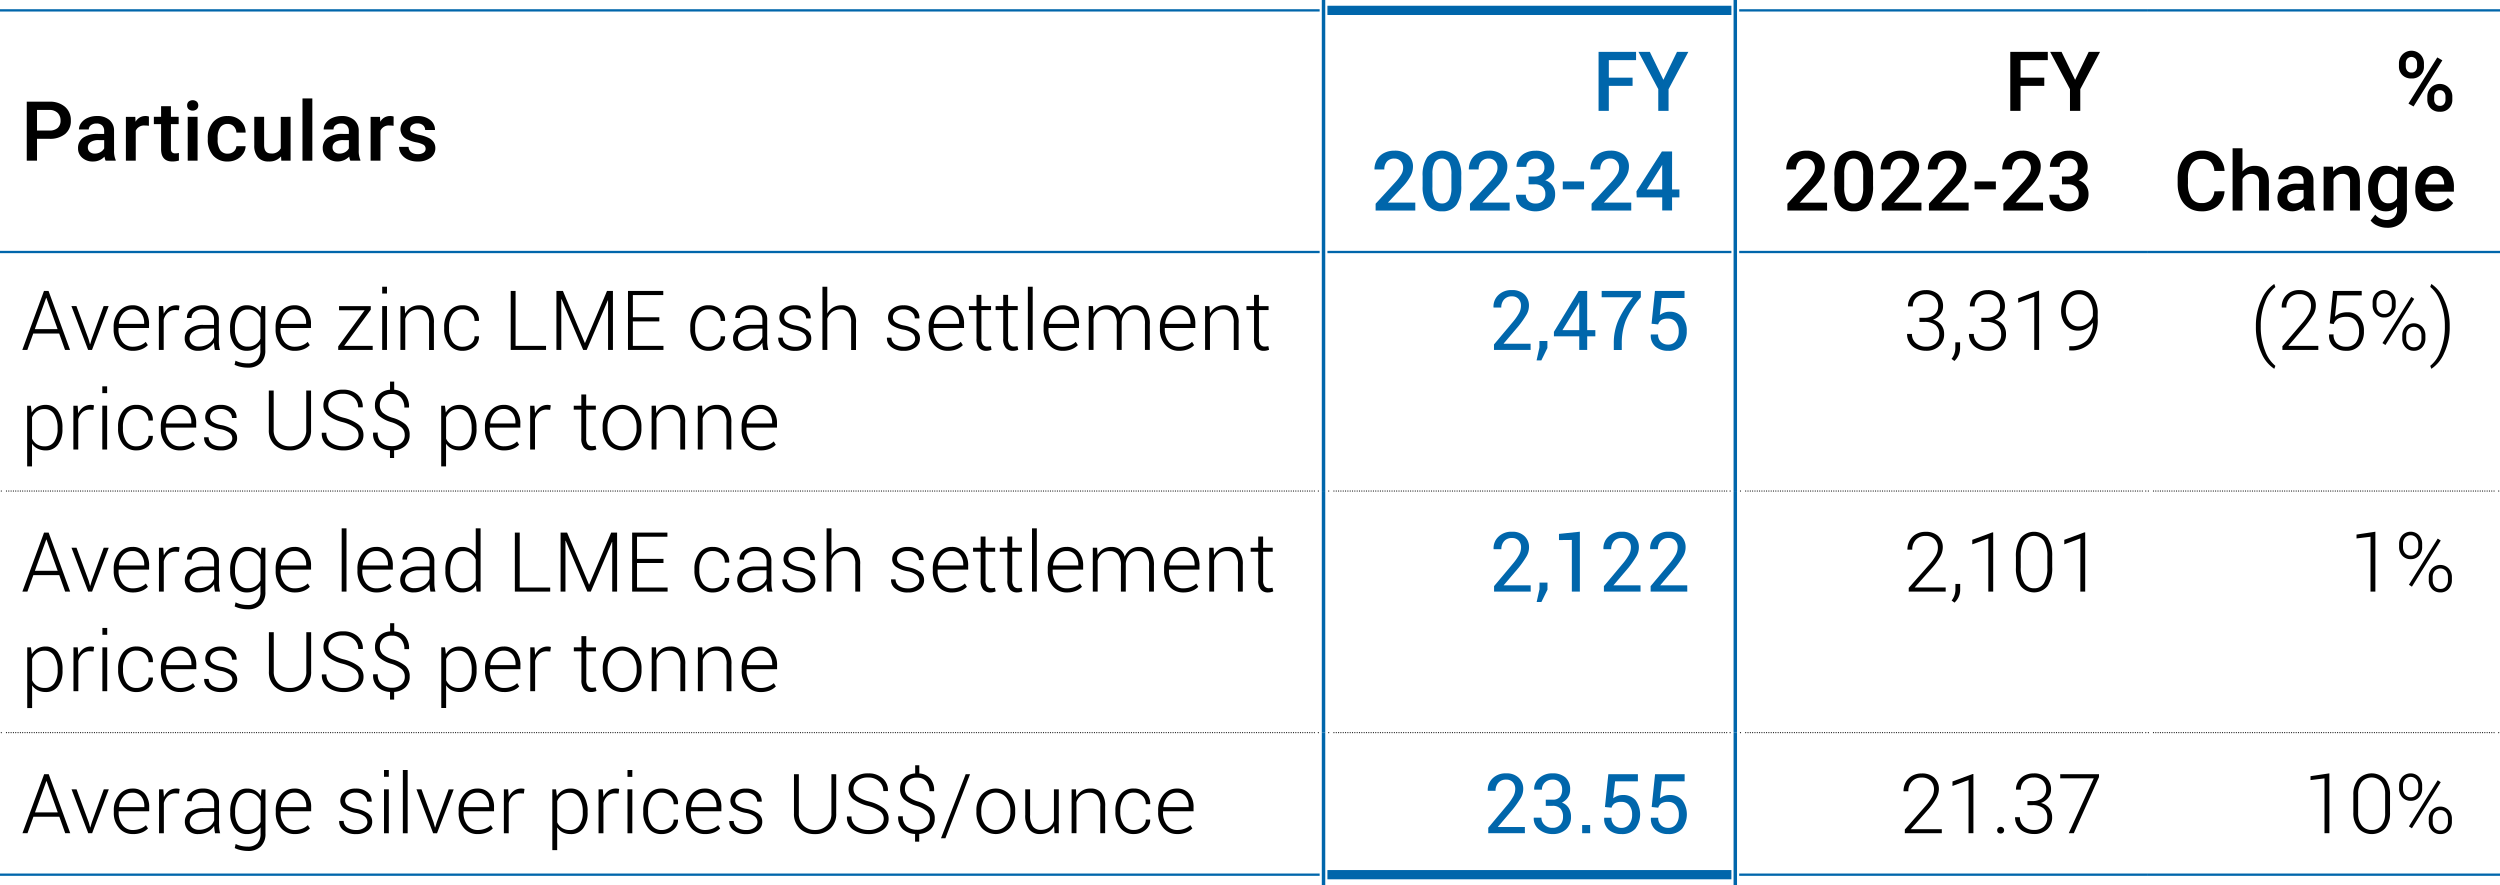 <svg xmlns="http://www.w3.org/2000/svg" xmlns:xlink="http://www.w3.org/1999/xlink" width="540" height="191.172" viewBox="0 0 540 191.172">
  <defs>
    <clipPath id="clip-path">
      <rect id="Rectangle_66556" data-name="Rectangle 66556" width="540" height="191.172" fill="none"/>
    </clipPath>
  </defs>
  <g id="Group_150479" data-name="Group 150479" transform="translate(-128 -4494.493)">
    <g id="Group_149957" data-name="Group 149957" transform="translate(128 4494.493)">
      <line id="Line_387" data-name="Line 387" x2="282.8" transform="translate(1.4 106.064)" fill="none" stroke="#000" stroke-linecap="round" stroke-linejoin="round" stroke-width="0.25" stroke-dasharray="0 0.5"/>
      <g id="Group_149942" data-name="Group 149942">
        <g id="Group_149941" data-name="Group 149941" clip-path="url(#clip-path)">
          <path id="Path_9583" data-name="Path 9583" d="M284.606,47.325h0m-284.481,0h0" transform="translate(0.155 58.739)" fill="none" stroke="#000" stroke-linecap="round" stroke-linejoin="round" stroke-width="0.25"/>
        </g>
      </g>
      <line id="Line_388" data-name="Line 388" x2="85.012" transform="translate(288.129 106.064)" fill="none" stroke="#000" stroke-linecap="round" stroke-linejoin="round" stroke-width="0.25" stroke-dasharray="0 0.502"/>
      <path id="Path_9584" data-name="Path 9584" d="M214.759,47.325h0m-86.7,0h0" transform="translate(158.944 58.739)" fill="none" stroke="#000" stroke-linecap="round" stroke-linejoin="round" stroke-width="0.25"/>
      <line id="Line_389" data-name="Line 389" x2="85.857" transform="translate(377.066 106.064)" fill="none" stroke="#000" stroke-linecap="round" stroke-linejoin="round" stroke-width="0.25" stroke-dasharray="0 0.501"/>
      <path id="Path_9585" data-name="Path 9585" d="M255.284,47.325h0m-87.54,0h0" transform="translate(208.2 58.739)" fill="none" stroke="#000" stroke-linecap="round" stroke-linejoin="round" stroke-width="0.25"/>
      <g id="Group_149944" data-name="Group 149944">
        <g id="Group_149943" data-name="Group 149943" clip-path="url(#clip-path)">
          <line id="Line_390" data-name="Line 390" x2="74.006" transform="translate(465.158 106.064)" fill="none" stroke="#000" stroke-linecap="round" stroke-linejoin="round" stroke-width="0.25" stroke-dasharray="0 0.497"/>
          <path id="Path_9586" data-name="Path 9586" d="M282.73,47.325h0m-75.676,0h0" transform="translate(256.99 58.739)" fill="none" stroke="#000" stroke-linecap="round" stroke-linejoin="round" stroke-width="0.25"/>
        </g>
      </g>
      <line id="Line_391" data-name="Line 391" x2="282.8" transform="translate(1.4 158.255)" fill="none" stroke="#000" stroke-linecap="round" stroke-linejoin="round" stroke-width="0.25" stroke-dasharray="0 0.5"/>
      <g id="Group_149946" data-name="Group 149946">
        <g id="Group_149945" data-name="Group 149945" clip-path="url(#clip-path)">
          <path id="Path_9587" data-name="Path 9587" d="M284.606,70.613h0m-284.481,0h0" transform="translate(0.155 87.643)" fill="none" stroke="#000" stroke-linecap="round" stroke-linejoin="round" stroke-width="0.25"/>
        </g>
      </g>
      <line id="Line_392" data-name="Line 392" x2="85.012" transform="translate(288.129 158.255)" fill="none" stroke="#000" stroke-linecap="round" stroke-linejoin="round" stroke-width="0.25" stroke-dasharray="0 0.502"/>
      <path id="Path_9588" data-name="Path 9588" d="M214.759,70.613h0m-86.7,0h0" transform="translate(158.944 87.643)" fill="none" stroke="#000" stroke-linecap="round" stroke-linejoin="round" stroke-width="0.25"/>
      <line id="Line_393" data-name="Line 393" x2="85.857" transform="translate(377.066 158.255)" fill="none" stroke="#000" stroke-linecap="round" stroke-linejoin="round" stroke-width="0.25" stroke-dasharray="0 0.501"/>
      <path id="Path_9589" data-name="Path 9589" d="M255.284,70.613h0m-87.54,0h0" transform="translate(208.2 87.643)" fill="none" stroke="#000" stroke-linecap="round" stroke-linejoin="round" stroke-width="0.25"/>
      <g id="Group_149948" data-name="Group 149948">
        <g id="Group_149947" data-name="Group 149947" clip-path="url(#clip-path)">
          <line id="Line_394" data-name="Line 394" x2="74.006" transform="translate(465.158 158.255)" fill="none" stroke="#000" stroke-linecap="round" stroke-linejoin="round" stroke-width="0.25" stroke-dasharray="0 0.497"/>
          <path id="Path_9590" data-name="Path 9590" d="M282.73,70.613h0m-75.676,0h0" transform="translate(256.99 87.643)" fill="none" stroke="#000" stroke-linecap="round" stroke-linejoin="round" stroke-width="0.25"/>
          <line id="Line_395" data-name="Line 395" x2="285.042" transform="translate(0 2.241)" fill="none" stroke="#0066ab" stroke-miterlimit="10" stroke-width="0.5"/>
        </g>
      </g>
      <line id="Line_396" data-name="Line 396" x2="88.101" transform="translate(375.664 2.241)" fill="none" stroke="#0066ab" stroke-miterlimit="10" stroke-width="0.5"/>
      <g id="Group_149950" data-name="Group 149950">
        <g id="Group_149949" data-name="Group 149949" clip-path="url(#clip-path)">
          <line id="Line_397" data-name="Line 397" x2="285.042" transform="translate(0 54.432)" fill="none" stroke="#0066ab" stroke-miterlimit="10" stroke-width="0.5"/>
        </g>
      </g>
      <line id="Line_398" data-name="Line 398" x2="88.101" transform="translate(375.664 54.432)" fill="none" stroke="#0066ab" stroke-miterlimit="10" stroke-width="0.5"/>
      <g id="Group_149952" data-name="Group 149952">
        <g id="Group_149951" data-name="Group 149951" clip-path="url(#clip-path)">
          <line id="Line_399" data-name="Line 399" x2="87.26" transform="translate(286.723 2.241)" fill="none" stroke="#0066ab" stroke-miterlimit="10" stroke-width="2"/>
          <line id="Line_400" data-name="Line 400" y1="54.431" transform="translate(285.882 0.001)" fill="none" stroke="#0066ab" stroke-miterlimit="10" stroke-width="0.75"/>
          <line id="Line_401" data-name="Line 401" y1="54.431" transform="translate(374.823 0.001)" fill="none" stroke="#0066ab" stroke-miterlimit="10" stroke-width="0.75"/>
        </g>
      </g>
      <line id="Line_402" data-name="Line 402" x2="87.26" transform="translate(286.723 54.432)" fill="none" stroke="#0066ab" stroke-miterlimit="10" stroke-width="0.5"/>
      <line id="Line_403" data-name="Line 403" y1="51.632" transform="translate(285.882 54.431)" fill="none" stroke="#0066ab" stroke-miterlimit="10" stroke-width="0.75"/>
      <line id="Line_404" data-name="Line 404" y1="51.632" transform="translate(374.823 54.431)" fill="none" stroke="#0066ab" stroke-miterlimit="10" stroke-width="0.75"/>
      <line id="Line_405" data-name="Line 405" y1="52.19" transform="translate(285.882 106.065)" fill="none" stroke="#0066ab" stroke-miterlimit="10" stroke-width="0.75"/>
      <line id="Line_406" data-name="Line 406" y1="52.19" transform="translate(374.823 106.065)" fill="none" stroke="#0066ab" stroke-miterlimit="10" stroke-width="0.75"/>
      <g id="Group_149954" data-name="Group 149954">
        <g id="Group_149953" data-name="Group 149953" clip-path="url(#clip-path)">
          <line id="Line_407" data-name="Line 407" x2="76.236" transform="translate(463.764 2.241)" fill="none" stroke="#0066ab" stroke-miterlimit="10" stroke-width="0.5"/>
          <line id="Line_408" data-name="Line 408" x2="76.236" transform="translate(463.764 54.432)" fill="none" stroke="#0066ab" stroke-miterlimit="10" stroke-width="0.5"/>
          <line id="Line_409" data-name="Line 409" y1="32.918" transform="translate(285.882 158.254)" fill="none" stroke="#0066ab" stroke-miterlimit="10" stroke-width="0.75"/>
          <line id="Line_410" data-name="Line 410" y1="32.918" transform="translate(374.823 158.254)" fill="none" stroke="#0066ab" stroke-miterlimit="10" stroke-width="0.75"/>
          <line id="Line_411" data-name="Line 411" x2="285.042" transform="translate(0 188.931)" fill="none" stroke="#0066ab" stroke-miterlimit="10" stroke-width="0.5"/>
        </g>
      </g>
      <line id="Line_412" data-name="Line 412" x2="88.101" transform="translate(375.664 188.931)" fill="none" stroke="#0066ab" stroke-miterlimit="10" stroke-width="0.5"/>
      <g id="Group_149956" data-name="Group 149956">
        <g id="Group_149955" data-name="Group 149955" clip-path="url(#clip-path)">
          <line id="Line_413" data-name="Line 413" x2="76.236" transform="translate(463.764 188.931)" fill="none" stroke="#0066ab" stroke-miterlimit="10" stroke-width="0.5"/>
          <line id="Line_414" data-name="Line 414" x2="87.26" transform="translate(286.723 188.931)" fill="none" stroke="#0066ab" stroke-miterlimit="10" stroke-width="2"/>
          <path id="Path_9591" data-name="Path 9591" d="M4.793,17.819v4.727H2.579V9.8H7.454a4.932,4.932,0,0,1,3.393,1.112A3.741,3.741,0,0,1,12.1,13.857a3.623,3.623,0,0,1-1.23,2.92,5.171,5.171,0,0,1-3.445,1.042Zm0-1.786h2.66a2.622,2.622,0,0,0,1.8-.556,2.045,2.045,0,0,0,.623-1.607,2.2,2.2,0,0,0-.632-1.65,2.42,2.42,0,0,0-1.732-.634H4.793Z" transform="translate(3.201 12.164)"/>
          <path id="Path_9592" data-name="Path 9592" d="M13.483,20.831a3.264,3.264,0,0,1-.244-.885,3.314,3.314,0,0,1-2.488,1.06,3.335,3.335,0,0,1-2.329-.816,2.6,2.6,0,0,1-.9-2.013,2.686,2.686,0,0,1,1.125-2.324,5.449,5.449,0,0,1,3.216-.809h1.3v-.623a1.657,1.657,0,0,0-.41-1.177A1.628,1.628,0,0,0,11.5,12.8a1.874,1.874,0,0,0-1.19.363,1.123,1.123,0,0,0-.464.923H7.723a2.372,2.372,0,0,1,.515-1.459,3.443,3.443,0,0,1,1.405-1.062,4.931,4.931,0,0,1,1.983-.385,3.965,3.965,0,0,1,2.651.836A2.983,2.983,0,0,1,15.3,14.37v4.272a4.83,4.83,0,0,0,.359,2.039v.15ZM11.145,19.3a2.4,2.4,0,0,0,1.186-.307,2.04,2.04,0,0,0,.836-.823V16.383H12.021a3.117,3.117,0,0,0-1.777.412,1.331,1.331,0,0,0-.6,1.163,1.247,1.247,0,0,0,.408.977,1.575,1.575,0,0,0,1.089.363" transform="translate(9.335 13.88)"/>
          <path id="Path_9593" data-name="Path 9593" d="M17.1,13.3a5.229,5.229,0,0,0-.867-.069,1.953,1.953,0,0,0-1.97,1.121v6.477H12.134V11.358h2.031l.054,1.058a2.4,2.4,0,0,1,2.136-1.233,2.014,2.014,0,0,1,.753.121Z" transform="translate(15.06 13.88)"/>
          <path id="Path_9594" data-name="Path 9594" d="M18.516,10.233v2.3h1.672V14.11H18.516V19.4a1.157,1.157,0,0,0,.215.782.984.984,0,0,0,.764.242,3.307,3.307,0,0,0,.746-.087v1.645a5.236,5.236,0,0,1-1.4.2q-2.454,0-2.452-2.705V14.11h-1.56V12.535h1.56v-2.3Z" transform="translate(18.405 12.701)"/>
          <path id="Path_9595" data-name="Path 9595" d="M18.035,10.794a1.119,1.119,0,0,1,.309-.814,1.384,1.384,0,0,1,1.782,0,1.115,1.115,0,0,1,.316.814,1.091,1.091,0,0,1-.316.8,1.4,1.4,0,0,1-1.782,0,1.1,1.1,0,0,1-.309-.8m2.257,11.932H18.165V13.252h2.127Z" transform="translate(22.385 11.984)"/>
          <path id="Path_9596" data-name="Path 9596" d="M24.316,19.307a1.923,1.923,0,0,0,1.322-.464A1.594,1.594,0,0,0,26.2,17.7h2a3.116,3.116,0,0,1-.551,1.652,3.609,3.609,0,0,1-1.4,1.212,4.19,4.19,0,0,1-1.907.446,4.051,4.051,0,0,1-3.153-1.286,5.111,5.111,0,0,1-1.163-3.555v-.22a5.02,5.02,0,0,1,1.156-3.463,4,4,0,0,1,3.151-1.3,3.885,3.885,0,0,1,2.752.984A3.52,3.52,0,0,1,28.2,14.755h-2a1.955,1.955,0,0,0-.556-1.34,1.793,1.793,0,0,0-1.327-.524,1.869,1.869,0,0,0-1.593.749,3.813,3.813,0,0,0-.569,2.27v.343a3.886,3.886,0,0,0,.556,2.3,1.873,1.873,0,0,0,1.607.758" transform="translate(24.856 13.88)"/>
          <path id="Path_9597" data-name="Path 9597" d="M30.293,19.806a3.3,3.3,0,0,1-2.66,1.1,2.946,2.946,0,0,1-2.335-.9,3.842,3.842,0,0,1-.791-2.609V11.26h2.127v6.112q0,1.805,1.5,1.8a2.105,2.105,0,0,0,2.093-1.112v-6.8H32.35v9.473H30.344Z" transform="translate(30.416 13.976)"/>
          <rect id="Rectangle_66563" data-name="Rectangle 66563" width="2.127" height="13.447" transform="translate(65.337 21.262)"/>
          <path id="Path_9598" data-name="Path 9598" d="M37.067,20.831a3.265,3.265,0,0,1-.244-.885,3.577,3.577,0,0,1-4.816.244,2.6,2.6,0,0,1-.9-2.013,2.686,2.686,0,0,1,1.125-2.324,5.449,5.449,0,0,1,3.216-.809h1.3v-.623a1.657,1.657,0,0,0-.41-1.177,1.628,1.628,0,0,0-1.253-.442,1.874,1.874,0,0,0-1.19.363,1.123,1.123,0,0,0-.464.923H31.307a2.372,2.372,0,0,1,.515-1.459,3.443,3.443,0,0,1,1.405-1.062,4.931,4.931,0,0,1,1.983-.385,3.965,3.965,0,0,1,2.651.836A2.983,2.983,0,0,1,38.88,14.37v4.272a4.83,4.83,0,0,0,.359,2.039v.15ZM34.729,19.3a2.4,2.4,0,0,0,1.186-.307,2.04,2.04,0,0,0,.836-.823V16.383H35.605a3.117,3.117,0,0,0-1.777.412,1.331,1.331,0,0,0-.6,1.163,1.247,1.247,0,0,0,.408.977,1.575,1.575,0,0,0,1.089.363" transform="translate(38.607 13.88)"/>
          <path id="Path_9599" data-name="Path 9599" d="M40.682,13.3a5.228,5.228,0,0,0-.867-.069,1.953,1.953,0,0,0-1.97,1.121v6.477H35.718V11.358h2.031l.054,1.058a2.4,2.4,0,0,1,2.136-1.233,2.014,2.014,0,0,1,.753.121Z" transform="translate(44.332 13.88)"/>
          <path id="Path_9600" data-name="Path 9600" d="M44.2,18.256a.964.964,0,0,0-.468-.867,5.041,5.041,0,0,0-1.553-.524,8,8,0,0,1-1.813-.578,2.418,2.418,0,0,1-1.593-2.232,2.516,2.516,0,0,1,1.033-2.048,4.085,4.085,0,0,1,2.627-.823,4.256,4.256,0,0,1,2.745.84A2.665,2.665,0,0,1,46.224,14.2H44.1a1.307,1.307,0,0,0-.455-1.02,1.747,1.747,0,0,0-1.208-.406,1.9,1.9,0,0,0-1.143.323,1.017,1.017,0,0,0-.442.867.861.861,0,0,0,.412.762,5.7,5.7,0,0,0,1.663.547,7.9,7.9,0,0,1,1.966.657,2.758,2.758,0,0,1,1.058.914,2.334,2.334,0,0,1,.347,1.3,2.469,2.469,0,0,1-1.06,2.071,4.512,4.512,0,0,1-2.775.793,4.89,4.89,0,0,1-2.075-.421,3.41,3.41,0,0,1-1.419-1.156,2.731,2.731,0,0,1-.509-1.585h2.066A1.5,1.5,0,0,0,41.094,19a2.219,2.219,0,0,0,1.392.408,2.156,2.156,0,0,0,1.28-.32.988.988,0,0,0,.437-.836" transform="translate(47.733 13.88)"/>
          <path id="Path_9601" data-name="Path 9601" d="M161.411,12.345h-5.13v5.4h-2.214V5h8.1V6.786h-5.883v3.79h5.13Z" transform="translate(191.224 6.206)" fill="#0066ab"/>
          <path id="Path_9602" data-name="Path 9602" d="M163.3,11.04,166.237,5h2.45l-4.272,8.053v4.693h-2.223V13.053L157.911,5h2.459Z" transform="translate(195.995 6.206)" fill="#0066ab"/>
          <path id="Path_9603" data-name="Path 9603" d="M141.286,27.445h-8.57V25.983l4.245-4.633a10.493,10.493,0,0,0,1.309-1.71,2.756,2.756,0,0,0,.39-1.381,2.1,2.1,0,0,0-.511-1.47,1.787,1.787,0,0,0-1.381-.56,2.044,2.044,0,0,0-1.6.63,2.485,2.485,0,0,0-.569,1.726h-2.129a4.193,4.193,0,0,1,.531-2.1,3.648,3.648,0,0,1,1.515-1.448,4.8,4.8,0,0,1,2.27-.518,4.322,4.322,0,0,1,2.929.932,3.239,3.239,0,0,1,1.071,2.58,4.378,4.378,0,0,1-.538,2,11.43,11.43,0,0,1-1.764,2.378l-3.117,3.335h5.919Z" transform="translate(164.417 18.024)" fill="#0066ab"/>
          <path id="Path_9604" data-name="Path 9604" d="M145.452,22.077a6.951,6.951,0,0,1-1.029,4.146,3.625,3.625,0,0,1-3.129,1.4,3.683,3.683,0,0,1-3.113-1.36,6.65,6.65,0,0,1-1.071-4.032V20.022a6.843,6.843,0,0,1,1.029-4.124,4.286,4.286,0,0,1,6.26-.036,6.66,6.66,0,0,1,1.053,4.009Zm-2.127-2.38a5.391,5.391,0,0,0-.491-2.631,1.873,1.873,0,0,0-3.091-.043,5,5,0,0,0-.515,2.472v2.889a5.526,5.526,0,0,0,.5,2.663,1.674,1.674,0,0,0,1.567.874,1.648,1.648,0,0,0,1.515-.809,5.236,5.236,0,0,0,.515-2.535Z" transform="translate(170.178 18.024)" fill="#0066ab"/>
          <path id="Path_9605" data-name="Path 9605" d="M150.379,27.445h-8.57V25.983l4.245-4.633a10.49,10.49,0,0,0,1.309-1.71,2.756,2.756,0,0,0,.39-1.381,2.1,2.1,0,0,0-.511-1.47,1.787,1.787,0,0,0-1.381-.56,2.044,2.044,0,0,0-1.6.63,2.485,2.485,0,0,0-.569,1.726h-2.129a4.193,4.193,0,0,1,.531-2.1,3.648,3.648,0,0,1,1.515-1.448,4.8,4.8,0,0,1,2.27-.518,4.322,4.322,0,0,1,2.929.932,3.239,3.239,0,0,1,1.071,2.58,4.378,4.378,0,0,1-.538,2,11.43,11.43,0,0,1-1.764,2.378l-3.117,3.335h5.919Z" transform="translate(175.703 18.024)" fill="#0066ab"/>
          <path id="Path_9606" data-name="Path 9606" d="M148.825,20.1h1.3a2.3,2.3,0,0,0,1.553-.509,1.805,1.805,0,0,0,.574-1.443,1.975,1.975,0,0,0-.477-1.414,1.912,1.912,0,0,0-1.457-.5,2.034,2.034,0,0,0-1.41.5,1.652,1.652,0,0,0-.551,1.291h-2.127a3.225,3.225,0,0,1,.52-1.786,3.514,3.514,0,0,1,1.454-1.255,4.734,4.734,0,0,1,2.087-.45,4.384,4.384,0,0,1,3,.957,3.371,3.371,0,0,1,1.091,2.667,2.694,2.694,0,0,1-.549,1.616,3.431,3.431,0,0,1-1.412,1.141,3.134,3.134,0,0,1,1.6,1.13,3.077,3.077,0,0,1,.549,1.84,3.417,3.417,0,0,1-1.179,2.73,5.17,5.17,0,0,1-6.1.036,3.232,3.232,0,0,1-1.174-2.609h2.127a1.777,1.777,0,0,0,.565,1.365,2.136,2.136,0,0,0,1.52.527,2.2,2.2,0,0,0,1.558-.527,1.971,1.971,0,0,0,.569-1.522,2,2,0,0,0-.594-1.551,2.553,2.553,0,0,0-1.768-.542h-1.253Z" transform="translate(181.338 18.024)" fill="#0066ab"/>
          <rect id="Rectangle_66564" data-name="Rectangle 66564" width="4.597" height="1.717" transform="translate(337.559 39.189)" fill="#0066ab"/>
          <path id="Path_9607" data-name="Path 9607" d="M162.1,27.445h-8.57V25.983l4.245-4.633a10.491,10.491,0,0,0,1.309-1.71,2.756,2.756,0,0,0,.39-1.381,2.1,2.1,0,0,0-.511-1.47,1.787,1.787,0,0,0-1.381-.56,2.044,2.044,0,0,0-1.6.63,2.485,2.485,0,0,0-.569,1.726h-2.129a4.193,4.193,0,0,1,.531-2.1,3.648,3.648,0,0,1,1.515-1.448,4.8,4.8,0,0,1,2.27-.518,4.322,4.322,0,0,1,2.929.932,3.24,3.24,0,0,1,1.071,2.58,4.378,4.378,0,0,1-.538,2,11.43,11.43,0,0,1-1.764,2.378l-3.117,3.335H162.1Z" transform="translate(190.249 18.024)" fill="#0066ab"/>
          <path id="Path_9608" data-name="Path 9608" d="M165.411,22.8H167V24.51h-1.585v2.835h-2.129V24.51h-5.507l-.061-1.3,5.5-8.615h2.2Zm-5.464,0h3.335V17.48l-.157.28Z" transform="translate(195.752 18.121)" fill="#0066ab"/>
          <path id="Path_9609" data-name="Path 9609" d="M201.091,12.345h-5.13v5.4h-2.214V5h8.1V6.786h-5.883v3.79h5.13Z" transform="translate(240.474 6.206)"/>
          <path id="Path_9610" data-name="Path 9610" d="M202.983,11.04,205.916,5h2.45l-4.272,8.053v4.693h-2.223V13.053L197.59,5h2.459Z" transform="translate(245.244 6.206)"/>
          <path id="Path_9611" data-name="Path 9611" d="M180.973,27.445H172.4V25.983l4.245-4.633a10.486,10.486,0,0,0,1.309-1.71,2.756,2.756,0,0,0,.39-1.381,2.1,2.1,0,0,0-.511-1.47,1.787,1.787,0,0,0-1.381-.56,2.044,2.044,0,0,0-1.6.63,2.485,2.485,0,0,0-.569,1.726h-2.129a4.193,4.193,0,0,1,.531-2.1A3.647,3.647,0,0,1,174.2,15.04a4.8,4.8,0,0,1,2.27-.518,4.322,4.322,0,0,1,2.929.932,3.24,3.24,0,0,1,1.071,2.58,4.378,4.378,0,0,1-.538,2,11.431,11.431,0,0,1-1.764,2.378l-3.117,3.335h5.919Z" transform="translate(213.676 18.024)"/>
          <path id="Path_9612" data-name="Path 9612" d="M185.14,22.077a6.951,6.951,0,0,1-1.029,4.146,3.625,3.625,0,0,1-3.129,1.4,3.683,3.683,0,0,1-3.113-1.36,6.65,6.65,0,0,1-1.071-4.032V20.022a6.843,6.843,0,0,1,1.029-4.124,4.286,4.286,0,0,1,6.26-.036,6.66,6.66,0,0,1,1.053,4.009Zm-2.127-2.38a5.391,5.391,0,0,0-.491-2.631,1.873,1.873,0,0,0-3.091-.043,5,5,0,0,0-.516,2.472v2.889a5.526,5.526,0,0,0,.5,2.663,1.674,1.674,0,0,0,1.567.874,1.648,1.648,0,0,0,1.515-.809,5.236,5.236,0,0,0,.515-2.535Z" transform="translate(219.437 18.024)"/>
          <path id="Path_9613" data-name="Path 9613" d="M190.067,27.445H181.5V25.983l4.245-4.633a10.489,10.489,0,0,0,1.309-1.71,2.756,2.756,0,0,0,.39-1.381,2.1,2.1,0,0,0-.511-1.47,1.787,1.787,0,0,0-1.381-.56,2.044,2.044,0,0,0-1.6.63,2.485,2.485,0,0,0-.569,1.726H181.25a4.193,4.193,0,0,1,.531-2.1A3.648,3.648,0,0,1,183.3,15.04a4.8,4.8,0,0,1,2.27-.518,4.322,4.322,0,0,1,2.929.932,3.239,3.239,0,0,1,1.071,2.58,4.378,4.378,0,0,1-.538,2,11.429,11.429,0,0,1-1.764,2.378l-3.117,3.335h5.919Z" transform="translate(224.963 18.024)"/>
          <path id="Path_9614" data-name="Path 9614" d="M194.614,27.445h-8.57V25.983l4.245-4.633a10.489,10.489,0,0,0,1.309-1.71,2.756,2.756,0,0,0,.39-1.381,2.1,2.1,0,0,0-.511-1.47,1.787,1.787,0,0,0-1.381-.56,2.044,2.044,0,0,0-1.6.63,2.485,2.485,0,0,0-.569,1.726H185.8a4.193,4.193,0,0,1,.531-2.1,3.648,3.648,0,0,1,1.515-1.448,4.8,4.8,0,0,1,2.27-.518,4.322,4.322,0,0,1,2.929.932,3.239,3.239,0,0,1,1.071,2.58,4.378,4.378,0,0,1-.538,2,11.43,11.43,0,0,1-1.764,2.378l-3.117,3.335h5.919Z" transform="translate(230.607 18.024)"/>
          <rect id="Rectangle_66565" data-name="Rectangle 66565" width="4.597" height="1.717" transform="translate(426.507 39.189)"/>
          <path id="Path_9615" data-name="Path 9615" d="M201.786,27.445h-8.57V25.983l4.245-4.633a10.491,10.491,0,0,0,1.309-1.71,2.756,2.756,0,0,0,.39-1.381,2.1,2.1,0,0,0-.511-1.47,1.787,1.787,0,0,0-1.381-.56,2.044,2.044,0,0,0-1.6.63,2.484,2.484,0,0,0-.569,1.726h-2.129a4.193,4.193,0,0,1,.531-2.1,3.648,3.648,0,0,1,1.515-1.448,4.8,4.8,0,0,1,2.27-.518,4.322,4.322,0,0,1,2.929.932,3.239,3.239,0,0,1,1.071,2.58,4.378,4.378,0,0,1-.538,2,11.433,11.433,0,0,1-1.764,2.378l-3.117,3.335h5.919Z" transform="translate(239.508 18.024)"/>
          <path id="Path_9616" data-name="Path 9616" d="M200.231,20.1h1.3a2.3,2.3,0,0,0,1.553-.509,1.805,1.805,0,0,0,.574-1.443,1.974,1.974,0,0,0-.477-1.414,1.912,1.912,0,0,0-1.457-.5,2.034,2.034,0,0,0-1.41.5,1.652,1.652,0,0,0-.551,1.291h-2.127a3.225,3.225,0,0,1,.52-1.786,3.514,3.514,0,0,1,1.455-1.255,4.734,4.734,0,0,1,2.087-.45,4.384,4.384,0,0,1,3,.957,3.371,3.371,0,0,1,1.091,2.667,2.694,2.694,0,0,1-.549,1.616,3.431,3.431,0,0,1-1.412,1.141,3.134,3.134,0,0,1,1.6,1.13,3.077,3.077,0,0,1,.549,1.84,3.417,3.417,0,0,1-1.179,2.73,5.17,5.17,0,0,1-6.1.036,3.232,3.232,0,0,1-1.174-2.609h2.127a1.777,1.777,0,0,0,.565,1.365,2.136,2.136,0,0,0,1.52.527,2.2,2.2,0,0,0,1.558-.527,1.971,1.971,0,0,0,.569-1.522,2,2,0,0,0-.594-1.551,2.553,2.553,0,0,0-1.768-.542h-1.253Z" transform="translate(245.142 18.024)"/>
          <path id="Path_9617" data-name="Path 9617" d="M231.206,7.554a2.7,2.7,0,1,1,5.4,0v.675a2.526,2.526,0,0,1-2.689,2.618,2.634,2.634,0,0,1-1.986-.749,2.582,2.582,0,0,1-.728-1.869Zm1.481.675a1.449,1.449,0,0,0,.318.95,1.114,1.114,0,0,0,.914.39,1.083,1.083,0,0,0,.89-.385,1.481,1.481,0,0,0,.311-.955V7.554a1.487,1.487,0,0,0-.32-.964,1.228,1.228,0,0,0-1.8,0,1.5,1.5,0,0,0-.314.964Zm1.672,8.667-1.1-.63L239.489,6.3l1.094.63Zm2.976-2.172a2.7,2.7,0,1,1,5.4,0v.684a2.523,2.523,0,0,1-2.687,2.627,2.633,2.633,0,0,1-1.988-.753,2.594,2.594,0,0,1-.726-1.874Zm1.479.684a1.448,1.448,0,0,0,.327.955,1.121,1.121,0,0,0,.908.394,1.087,1.087,0,0,0,.91-.381,1.525,1.525,0,0,0,.3-.968v-.684a1.465,1.465,0,0,0-.32-.952,1.1,1.1,0,0,0-.905-.394,1.078,1.078,0,0,0-.9.394,1.474,1.474,0,0,0-.316.952Z" transform="translate(286.967 6.104)"/>
          <path id="Path_9618" data-name="Path 9618" d="M220.009,23.294a4.606,4.606,0,0,1-1.506,3.182,5.128,5.128,0,0,1-3.492,1.143,4.969,4.969,0,0,1-2.685-.724,4.751,4.751,0,0,1-1.791-2.053,7.428,7.428,0,0,1-.657-3.088V20.562a7.436,7.436,0,0,1,.641-3.178,4.824,4.824,0,0,1,1.833-2.118,5.123,5.123,0,0,1,2.761-.744,4.927,4.927,0,0,1,3.4,1.143,4.768,4.768,0,0,1,1.5,3.234H217.8a3.144,3.144,0,0,0-.8-1.983,2.643,2.643,0,0,0-1.887-.607,2.589,2.589,0,0,0-2.219,1.056,5.282,5.282,0,0,0-.791,3.1v1.13a5.6,5.6,0,0,0,.74,3.156,2.453,2.453,0,0,0,2.167,1.087,2.876,2.876,0,0,0,1.961-.587,3.059,3.059,0,0,0,.831-1.952Z" transform="translate(260.497 18.024)"/>
          <path id="Path_9619" data-name="Path 9619" d="M217.3,19.295a3.333,3.333,0,0,1,2.636-1.208q3.029,0,3.073,3.458v6.19h-2.127V21.623a1.875,1.875,0,0,0-.426-1.387,1.731,1.731,0,0,0-1.246-.408,2.052,2.052,0,0,0-1.91,1.139v6.768h-2.127V14.288H217.3Z" transform="translate(267.071 17.734)"/>
          <path id="Path_9620" data-name="Path 9620" d="M225.459,25.631a3.265,3.265,0,0,1-.244-.885,3.577,3.577,0,0,1-4.816.244,2.6,2.6,0,0,1-.9-2.013,2.687,2.687,0,0,1,1.125-2.324,5.45,5.45,0,0,1,3.216-.809h1.3v-.623a1.657,1.657,0,0,0-.41-1.177,1.628,1.628,0,0,0-1.253-.442,1.874,1.874,0,0,0-1.19.363,1.123,1.123,0,0,0-.464.923H219.7a2.372,2.372,0,0,1,.515-1.459,3.443,3.443,0,0,1,1.405-1.062,4.932,4.932,0,0,1,1.983-.385,3.965,3.965,0,0,1,2.651.836,2.983,2.983,0,0,1,1.018,2.351v4.272a4.829,4.829,0,0,0,.359,2.039v.15ZM223.121,24.1a2.4,2.4,0,0,0,1.186-.307,2.04,2.04,0,0,0,.836-.823V21.183H224a3.117,3.117,0,0,0-1.777.412,1.331,1.331,0,0,0-.6,1.163,1.247,1.247,0,0,0,.408.977,1.575,1.575,0,0,0,1.089.363" transform="translate(272.434 19.838)"/>
          <path id="Path_9621" data-name="Path 9621" d="M225.951,16.158l.061,1.094a3.412,3.412,0,0,1,2.759-1.269q2.958,0,3.012,3.389v6.26h-2.129V19.493a1.942,1.942,0,0,0-.388-1.333,1.646,1.646,0,0,0-1.275-.435,2.049,2.049,0,0,0-1.916,1.165v6.741h-2.129V16.158Z" transform="translate(277.955 19.838)"/>
          <path id="Path_9622" data-name="Path 9622" d="M228.243,20.824a5.534,5.534,0,0,1,1.038-3.523,3.324,3.324,0,0,1,2.752-1.318,3.122,3.122,0,0,1,2.548,1.13l.1-.955h1.916v9.184a3.823,3.823,0,0,1-1.159,2.94,4.425,4.425,0,0,1-3.131,1.078,5.051,5.051,0,0,1-2.035-.435,3.593,3.593,0,0,1-1.511-1.134l1.006-1.277a3.048,3.048,0,0,0,2.416,1.165,2.36,2.36,0,0,0,1.674-.574,2.2,2.2,0,0,0,.612-1.685v-.639a3.136,3.136,0,0,1-2.452,1.024,3.324,3.324,0,0,1-2.719-1.322,5.732,5.732,0,0,1-1.053-3.66m2.118.184a3.821,3.821,0,0,0,.583,2.246,1.866,1.866,0,0,0,1.614.818,2.049,2.049,0,0,0,1.91-1.1V18.8a2.017,2.017,0,0,0-1.892-1.078,1.88,1.88,0,0,0-1.632.831,4.276,4.276,0,0,0-.583,2.452" transform="translate(283.29 19.838)"/>
          <path id="Path_9623" data-name="Path 9623" d="M237.316,25.806a4.4,4.4,0,0,1-3.279-1.273,4.62,4.62,0,0,1-1.255-3.393v-.262a5.678,5.678,0,0,1,.547-2.535,4.174,4.174,0,0,1,1.537-1.737,4.051,4.051,0,0,1,2.205-.623,3.722,3.722,0,0,1,2.99,1.235,5.231,5.231,0,0,1,1.056,3.494v.856h-6.19a2.846,2.846,0,0,0,.782,1.858,2.357,2.357,0,0,0,1.73.681,2.874,2.874,0,0,0,2.38-1.181l1.148,1.094a3.809,3.809,0,0,1-1.52,1.318,4.757,4.757,0,0,1-2.131.468m-.253-8.115a1.791,1.791,0,0,0-1.414.612,3.161,3.161,0,0,0-.686,1.708h4.052v-.157a2.569,2.569,0,0,0-.569-1.616,1.781,1.781,0,0,0-1.383-.547" transform="translate(288.923 19.838)"/>
          <path id="Path_9624" data-name="Path 9624" d="M10.115,37.737H4.521L3.235,41.292H2.148L6.832,28.544H7.82l4.65,12.748H11.384ZM4.853,36.8H9.775L7.356,30.041H7.3Zm11.6,2.118.307,1.112h.054l.332-1.112,2.573-7.1h1.087l-3.6,9.473h-.84L12.76,31.818h1.085Zm9.561,2.557a3.8,3.8,0,0,1-2.985-1.3,4.869,4.869,0,0,1-1.147-3.342v-.482a4.955,4.955,0,0,1,1.161-3.377,3.66,3.66,0,0,1,2.875-1.331,3.307,3.307,0,0,1,2.665,1.107,4.454,4.454,0,0,1,.941,2.981v.814H22.933v.289a4.3,4.3,0,0,0,.818,2.689,2.7,2.7,0,0,0,2.264,1.067,4.315,4.315,0,0,0,1.593-.285,3.425,3.425,0,0,0,1.208-.766l.446.719a3.871,3.871,0,0,1-1.309.87,4.913,4.913,0,0,1-1.939.347m-.1-8.94a2.556,2.556,0,0,0-1.988.867,3.736,3.736,0,0,0-.91,2.2l.027.052h5.428v-.22a3.2,3.2,0,0,0-.661-2.078,2.3,2.3,0,0,0-1.9-.82m10.056.184-.744-.052a2.383,2.383,0,0,0-1.625.556,3.082,3.082,0,0,0-.905,1.528v6.54H31.649V31.818h.921l.13,1.576V33.5a3.434,3.434,0,0,1,1.1-1.365,2.775,2.775,0,0,1,1.647-.491,1.951,1.951,0,0,1,.368.031,2.193,2.193,0,0,1,.289.065Zm7.786,8.573c-.063-.334-.112-.619-.143-.858a5.283,5.283,0,0,1-.049-.735,3.85,3.85,0,0,1-1.374,1.273,4.026,4.026,0,0,1-2.031.5A2.981,2.981,0,0,1,38,40.736a2.663,2.663,0,0,1-.766-2.01,2.412,2.412,0,0,1,1.112-2.057,4.9,4.9,0,0,1,2.889-.787h2.329V34.707a2.029,2.029,0,0,0-.643-1.593,2.62,2.62,0,0,0-1.815-.578,2.7,2.7,0,0,0-1.739.527,1.625,1.625,0,0,0-.661,1.322h-.97l-.018-.054a2.238,2.238,0,0,1,.914-1.878,3.8,3.8,0,0,1,2.526-.809,3.752,3.752,0,0,1,2.5.8,2.824,2.824,0,0,1,.946,2.286v4.657a8.627,8.627,0,0,0,.056.973,6.193,6.193,0,0,0,.188.937Zm-3.483-.744a3.768,3.768,0,0,0,2.091-.574,2.858,2.858,0,0,0,1.2-1.477V36.686H41.23a3.476,3.476,0,0,0-2.109.607,1.776,1.776,0,0,0-.831,1.468,1.688,1.688,0,0,0,.529,1.3,2.063,2.063,0,0,0,1.459.491m6.755-3.915A6.189,6.189,0,0,1,47.991,33a3.085,3.085,0,0,1,2.674-1.36,3.422,3.422,0,0,1,1.753.433,3.484,3.484,0,0,1,1.226,1.23l.148-1.488h.849v9.525a3.747,3.747,0,0,1-1,2.793,3.865,3.865,0,0,1-2.828.982,6.877,6.877,0,0,1-1.457-.168A5.639,5.639,0,0,1,48,44.494l.2-.883a5.428,5.428,0,0,0,1.212.424,6.265,6.265,0,0,0,1.378.146,2.779,2.779,0,0,0,2.093-.719,2.942,2.942,0,0,0,.69-2.118V40a3.28,3.28,0,0,1-1.221,1.091,3.69,3.69,0,0,1-1.71.381A3.141,3.141,0,0,1,47.991,40.2a5.481,5.481,0,0,1-.959-3.386Zm1.051.186a4.772,4.772,0,0,0,.693,2.73,2.341,2.341,0,0,0,2.075,1.015,2.97,2.97,0,0,0,1.676-.45,3.008,3.008,0,0,0,1.053-1.239V34.358a3.312,3.312,0,0,0-1.02-1.3,2.71,2.71,0,0,0-1.694-.5,2.287,2.287,0,0,0-2.082,1.139,5.53,5.53,0,0,0-.7,2.94Zm12.911,4.657a3.8,3.8,0,0,1-2.985-1.3,4.869,4.869,0,0,1-1.147-3.342v-.482a4.955,4.955,0,0,1,1.161-3.377A3.66,3.66,0,0,1,60.9,31.643a3.307,3.307,0,0,1,2.665,1.107,4.454,4.454,0,0,1,.941,2.981v.814H57.913v.289a4.3,4.3,0,0,0,.818,2.689,2.7,2.7,0,0,0,2.264,1.067,4.315,4.315,0,0,0,1.593-.285,3.425,3.425,0,0,0,1.208-.766l.446.719a3.871,3.871,0,0,1-1.309.87,4.913,4.913,0,0,1-1.939.347m-.1-8.94a2.556,2.556,0,0,0-1.988.867A3.736,3.736,0,0,0,58,35.6l.027.052h5.428v-.22a3.2,3.2,0,0,0-.661-2.078,2.3,2.3,0,0,0-1.9-.82m10.789,7.871h6.154v.885h-7.45v-.771l5.708-7.8H70.567v-.9H77.42v.78Zm9.24-11.3H79.885v-1.47h1.042Zm0,12.188H79.885V31.818h1.042Zm3.823-9.473.1,1.645a3.476,3.476,0,0,1,1.235-1.342,3.408,3.408,0,0,1,1.831-.477,2.92,2.92,0,0,1,2.347.941,4.46,4.46,0,0,1,.8,2.936v5.771H90.013V35.53a3.426,3.426,0,0,0-.607-2.3,2.21,2.21,0,0,0-1.73-.675,2.8,2.8,0,0,0-1.806.551,3.073,3.073,0,0,0-1,1.479v6.708H83.823V31.818ZM97.277,40.59a2.829,2.829,0,0,0,1.782-.6,1.965,1.965,0,0,0,.775-1.654h.937l.018.054a2.644,2.644,0,0,1-1.033,2.2,3.772,3.772,0,0,1-2.479.885,3.547,3.547,0,0,1-2.945-1.331,5.312,5.312,0,0,1-1.056-3.407V36.37a5.308,5.308,0,0,1,1.051-3.4,3.532,3.532,0,0,1,2.94-1.331,3.643,3.643,0,0,1,2.539.919,3.006,3.006,0,0,1,.982,2.416l-.018.054h-.937a2.342,2.342,0,0,0-.744-1.818,2.6,2.6,0,0,0-1.822-.679,2.475,2.475,0,0,0-2.214,1.1,4.849,4.849,0,0,0-.726,2.739v.368a4.883,4.883,0,0,0,.726,2.763,2.488,2.488,0,0,0,2.223,1.089m11.421-.184h6.582v.885h-7.633V28.544H108.7Zm14.955-.639h.054l4.745-11.224h1.277V41.292h-1.051V30.583l-.052-.009-4.57,10.717H123.3l-4.675-10.98-.052.009V41.292h-1.051V28.544h1.4Zm16.094-4.648h-5.715v5.287h6.609v.885h-7.66V28.544H140.6v.894h-6.564v4.787h5.715Zm10.69,5.471a2.829,2.829,0,0,0,1.782-.6,1.965,1.965,0,0,0,.775-1.654h.937l.018.054a2.65,2.65,0,0,1-1.033,2.2,3.777,3.777,0,0,1-2.479.885,3.547,3.547,0,0,1-2.945-1.331,5.312,5.312,0,0,1-1.056-3.407V36.37a5.308,5.308,0,0,1,1.051-3.4,3.532,3.532,0,0,1,2.94-1.331,3.647,3.647,0,0,1,2.539.919,3.006,3.006,0,0,1,.982,2.416l-.018.054h-.937a2.342,2.342,0,0,0-.744-1.818,2.605,2.605,0,0,0-1.822-.679,2.475,2.475,0,0,0-2.214,1.1,4.849,4.849,0,0,0-.726,2.739v.368a4.883,4.883,0,0,0,.726,2.763,2.488,2.488,0,0,0,2.223,1.089m11.764.7c-.065-.334-.112-.619-.143-.858a5.285,5.285,0,0,1-.049-.735,3.85,3.85,0,0,1-1.374,1.273,4.026,4.026,0,0,1-2.031.5,2.981,2.981,0,0,1-2.158-.74,2.663,2.663,0,0,1-.767-2.01,2.412,2.412,0,0,1,1.112-2.057,4.892,4.892,0,0,1,2.889-.787h2.329V34.707a2.036,2.036,0,0,0-.643-1.593,2.624,2.624,0,0,0-1.815-.578,2.7,2.7,0,0,0-1.739.527,1.619,1.619,0,0,0-.661,1.322h-.97l-.018-.054a2.238,2.238,0,0,1,.914-1.878,3.8,3.8,0,0,1,2.526-.809,3.756,3.756,0,0,1,2.5.8,2.824,2.824,0,0,1,.946,2.286v4.657a8.129,8.129,0,0,0,.056.973,6.191,6.191,0,0,0,.188.937Zm-3.485-.744a3.77,3.77,0,0,0,2.093-.574,2.868,2.868,0,0,0,1.2-1.477V36.686h-2.338a3.476,3.476,0,0,0-2.109.607,1.776,1.776,0,0,0-.831,1.468,1.68,1.68,0,0,0,.529,1.3,2.061,2.061,0,0,0,1.457.491m12.808-1.681a1.52,1.52,0,0,0-.549-1.161A4.452,4.452,0,0,0,169,36.9a6.481,6.481,0,0,1-2.5-.959,2,2,0,0,1-.818-1.7A2.3,2.3,0,0,1,166.6,32.4a3.687,3.687,0,0,1,2.42-.753,3.784,3.784,0,0,1,2.53.8,2.37,2.37,0,0,1,.9,1.974l-.018.054h-.973a1.741,1.741,0,0,0-.67-1.358,2.617,2.617,0,0,0-1.773-.578,2.566,2.566,0,0,0-1.715.5,1.5,1.5,0,0,0-.578,1.165,1.347,1.347,0,0,0,.5,1.071,4.853,4.853,0,0,0,1.972.749,6.437,6.437,0,0,1,2.519,1.024,2.117,2.117,0,0,1,.852,1.768,2.317,2.317,0,0,1-.957,1.923,4.042,4.042,0,0,1-2.535.74,4.1,4.1,0,0,1-2.71-.825,2.324,2.324,0,0,1-.932-1.961l.018-.052h.961a1.735,1.735,0,0,0,.836,1.488,3.491,3.491,0,0,0,1.827.464,2.872,2.872,0,0,0,1.8-.507,1.505,1.505,0,0,0,.657-1.217m4.5-5.437a3.387,3.387,0,0,1,3.1-1.786,2.869,2.869,0,0,1,2.3.928,4.324,4.324,0,0,1,.8,2.88v5.841h-1.051V35.433a3.248,3.248,0,0,0-.61-2.21,2.152,2.152,0,0,0-1.676-.67,2.93,2.93,0,0,0-1.815.538,3.121,3.121,0,0,0-1.047,1.441v6.759h-1.051V27.634h1.051Zm18.967,5.437a1.52,1.52,0,0,0-.549-1.161,4.452,4.452,0,0,0-1.972-.809,6.482,6.482,0,0,1-2.5-.959,2,2,0,0,1-.818-1.7,2.3,2.3,0,0,1,.914-1.838,3.687,3.687,0,0,1,2.42-.753,3.784,3.784,0,0,1,2.53.8,2.364,2.364,0,0,1,.9,1.974l-.018.054h-.973a1.741,1.741,0,0,0-.67-1.358,2.613,2.613,0,0,0-1.773-.578,2.566,2.566,0,0,0-1.715.5A1.5,1.5,0,0,0,190.2,34.2a1.347,1.347,0,0,0,.5,1.071,4.852,4.852,0,0,0,1.974.749,6.44,6.44,0,0,1,2.517,1.024,2.117,2.117,0,0,1,.852,1.768,2.317,2.317,0,0,1-.957,1.923,4.037,4.037,0,0,1-2.535.74,4.1,4.1,0,0,1-2.71-.825,2.324,2.324,0,0,1-.932-1.961l.018-.052h.961a1.74,1.74,0,0,0,.836,1.488,3.491,3.491,0,0,0,1.827.464,2.872,2.872,0,0,0,1.8-.507,1.505,1.505,0,0,0,.657-1.217m7.051,2.609a3.8,3.8,0,0,1-2.985-1.3,4.869,4.869,0,0,1-1.147-3.342v-.482a4.955,4.955,0,0,1,1.161-3.377,3.66,3.66,0,0,1,2.875-1.331,3.307,3.307,0,0,1,2.665,1.107,4.454,4.454,0,0,1,.941,2.981v.814h-6.591v.289a4.3,4.3,0,0,0,.818,2.689,2.7,2.7,0,0,0,2.264,1.067,4.315,4.315,0,0,0,1.593-.285,3.425,3.425,0,0,0,1.208-.766l.446.719a3.871,3.871,0,0,1-1.309.87,4.913,4.913,0,0,1-1.939.347m-.1-8.94a2.553,2.553,0,0,0-1.988.867,3.736,3.736,0,0,0-.91,2.2l.027.052H204.5v-.22a3.2,3.2,0,0,0-.659-2.078,2.3,2.3,0,0,0-1.9-.82m7.369-3.142v2.425H211.4v.858h-2.082v6.172a2.024,2.024,0,0,0,.336,1.318,1.126,1.126,0,0,0,.9.388,3.357,3.357,0,0,0,.372-.02c.119-.016.26-.04.424-.076l.157.78a2.142,2.142,0,0,1-.52.17,2.915,2.915,0,0,1-.616.067,1.965,1.965,0,0,1-1.555-.632,2.97,2.97,0,0,1-.556-1.995V32.677h-1.636v-.858h1.636V29.393Zm5.773,0v2.425h2.084v.858h-2.084v6.172a2.024,2.024,0,0,0,.336,1.318,1.126,1.126,0,0,0,.9.388,3.358,3.358,0,0,0,.372-.02c.119-.016.26-.04.424-.076l.157.78a2.143,2.143,0,0,1-.52.17,2.9,2.9,0,0,1-.616.067,1.965,1.965,0,0,1-1.555-.632,2.97,2.97,0,0,1-.556-1.995V32.677h-1.636v-.858h1.636V29.393Zm5.309,11.9h-1.042V27.634H220.4Zm6.495.184a3.8,3.8,0,0,1-2.985-1.3,4.869,4.869,0,0,1-1.147-3.342v-.482a4.955,4.955,0,0,1,1.161-3.377,3.663,3.663,0,0,1,2.875-1.331,3.307,3.307,0,0,1,2.665,1.107,4.454,4.454,0,0,1,.941,2.981v.814h-6.591v.289a4.3,4.3,0,0,0,.818,2.689A2.7,2.7,0,0,0,226.9,40.59a4.315,4.315,0,0,0,1.593-.285,3.425,3.425,0,0,0,1.208-.766l.446.719a3.871,3.871,0,0,1-1.309.87,4.913,4.913,0,0,1-1.939.347m-.1-8.94a2.556,2.556,0,0,0-1.988.867,3.736,3.736,0,0,0-.91,2.2l.027.052h5.428v-.22a3.2,3.2,0,0,0-.661-2.078,2.3,2.3,0,0,0-1.9-.82m6.625-.717.1,1.558a3.346,3.346,0,0,1,1.212-1.277,3.435,3.435,0,0,1,1.8-.455,3.024,3.024,0,0,1,1.811.52,2.884,2.884,0,0,1,1.042,1.589,3.606,3.606,0,0,1,1.221-1.549,3.222,3.222,0,0,1,1.912-.56,2.862,2.862,0,0,1,2.342,1.006,4.848,4.848,0,0,1,.829,3.117v5.525h-1.051V35.749a3.818,3.818,0,0,0-.623-2.474,2.145,2.145,0,0,0-1.715-.722,2.367,2.367,0,0,0-1.856.731,3.534,3.534,0,0,0-.831,1.887c0,.065,0,.128,0,.193s0,.146,0,.244v5.684h-1.06V35.749a3.814,3.814,0,0,0-.625-2.456,2.137,2.137,0,0,0-1.721-.74,2.619,2.619,0,0,0-1.755.556,2.957,2.957,0,0,0-.914,1.5v6.681H232.5V31.818Zm18.591,9.657a3.8,3.8,0,0,1-2.985-1.3,4.869,4.869,0,0,1-1.147-3.342v-.482a4.955,4.955,0,0,1,1.161-3.377,3.663,3.663,0,0,1,2.875-1.331,3.307,3.307,0,0,1,2.665,1.107,4.454,4.454,0,0,1,.941,2.981v.814h-6.591v.289a4.3,4.3,0,0,0,.818,2.689,2.7,2.7,0,0,0,2.264,1.067,4.315,4.315,0,0,0,1.593-.285,3.424,3.424,0,0,0,1.208-.766l.446.719a3.871,3.871,0,0,1-1.309.87,4.913,4.913,0,0,1-1.939.347m-.1-8.94a2.556,2.556,0,0,0-1.988.867,3.736,3.736,0,0,0-.91,2.2l.027.052h5.428v-.22a3.2,3.2,0,0,0-.661-2.078,2.3,2.3,0,0,0-1.9-.82m6.661-.717.1,1.645a3.471,3.471,0,0,1,1.233-1.342,3.408,3.408,0,0,1,1.831-.477,2.92,2.92,0,0,1,2.346.941,4.46,4.46,0,0,1,.8,2.936v5.771h-1.051V35.53a3.427,3.427,0,0,0-.607-2.3,2.207,2.207,0,0,0-1.73-.675,2.8,2.8,0,0,0-1.806.551,3.073,3.073,0,0,0-1,1.479v6.708h-1.051V31.818Zm10.695-2.425v2.425h2.084v.858h-2.084v6.172a2.024,2.024,0,0,0,.336,1.318,1.129,1.129,0,0,0,.9.388,3.358,3.358,0,0,0,.372-.02c.119-.016.26-.04.424-.076l.159.78a2.162,2.162,0,0,1-.522.17,2.9,2.9,0,0,1-.616.067,1.965,1.965,0,0,1-1.555-.632,2.97,2.97,0,0,1-.556-1.995V32.677h-1.636v-.858h1.636V29.393Z" transform="translate(2.666 34.299)"/>
          <path id="Path_9625" data-name="Path 9625" d="M10.241,46.985a5.47,5.47,0,0,1-.961,3.393,3.153,3.153,0,0,1-2.654,1.264,3.812,3.812,0,0,1-1.737-.377A3.191,3.191,0,0,1,3.668,50.2v4.9H2.617V41.987h.8l.193,1.479A3.388,3.388,0,0,1,4.84,42.244a3.481,3.481,0,0,1,1.768-.433,3.092,3.092,0,0,1,2.671,1.36,6.173,6.173,0,0,1,.961,3.628ZM9.193,46.8a5.422,5.422,0,0,0-.719-2.94,2.328,2.328,0,0,0-2.1-1.139,2.758,2.758,0,0,0-1.7.5,3.134,3.134,0,0,0-1,1.3V49.1A2.887,2.887,0,0,0,4.71,50.315a2.989,2.989,0,0,0,1.681.444,2.377,2.377,0,0,0,2.087-1.033,4.724,4.724,0,0,0,.715-2.741Zm7.737-3.913-.744-.052a2.368,2.368,0,0,0-1.625.556,3.058,3.058,0,0,0-.905,1.526v6.54H12.6V41.987h.919l.132,1.576v.105a3.389,3.389,0,0,1,1.1-1.367,2.771,2.771,0,0,1,1.645-.489,2.143,2.143,0,0,1,.368.029,2,2,0,0,1,.289.067Zm2.963-3.615H18.85V37.8h1.042Zm0,12.185H18.85V41.984h1.042Zm6.363-.7a2.847,2.847,0,0,0,1.782-.6,1.971,1.971,0,0,0,.775-1.654h.937l.016.052a2.643,2.643,0,0,1-1.031,2.2,3.775,3.775,0,0,1-2.479.883,3.548,3.548,0,0,1-2.945-1.329,5.316,5.316,0,0,1-1.056-3.407v-.368a5.31,5.31,0,0,1,1.051-3.4,3.53,3.53,0,0,1,2.94-1.329,3.636,3.636,0,0,1,2.539.919,3,3,0,0,1,.979,2.416l-.016.052h-.937a2.341,2.341,0,0,0-.744-1.815,2.609,2.609,0,0,0-1.822-.679A2.476,2.476,0,0,0,24.031,43.8a4.856,4.856,0,0,0-.726,2.741v.368a4.88,4.88,0,0,0,.726,2.761,2.485,2.485,0,0,0,2.223,1.091m9.366.883a3.79,3.79,0,0,1-2.985-1.3A4.852,4.852,0,0,1,31.488,47v-.482a4.959,4.959,0,0,1,1.159-3.38,3.666,3.666,0,0,1,2.878-1.329,3.3,3.3,0,0,1,2.665,1.107A4.45,4.45,0,0,1,39.13,45.9v.814H32.539V47a4.281,4.281,0,0,0,.818,2.687,2.69,2.69,0,0,0,2.264,1.069,4.378,4.378,0,0,0,1.593-.285,3.51,3.51,0,0,0,1.208-.766l.446.717a3.865,3.865,0,0,1-1.309.872,4.915,4.915,0,0,1-1.939.345m-.1-8.938a2.553,2.553,0,0,0-1.988.867,3.729,3.729,0,0,0-.91,2.2l.025.054h5.428V45.6a3.2,3.2,0,0,0-.661-2.08,2.293,2.293,0,0,0-1.894-.818m11.4,6.329a1.513,1.513,0,0,0-.547-1.159,4.475,4.475,0,0,0-1.974-.811,6.471,6.471,0,0,1-2.5-.957,2,2,0,0,1-.818-1.7A2.3,2.3,0,0,1,42,42.565a3.687,3.687,0,0,1,2.42-.753,3.784,3.784,0,0,1,2.53.8,2.366,2.366,0,0,1,.9,1.974l-.016.052h-.973a1.747,1.747,0,0,0-.67-1.356,2.617,2.617,0,0,0-1.773-.578,2.55,2.55,0,0,0-1.714.5,1.5,1.5,0,0,0-.578,1.163,1.351,1.351,0,0,0,.5,1.074,4.886,4.886,0,0,0,1.972.749,6.377,6.377,0,0,1,2.517,1.024,2.113,2.113,0,0,1,.854,1.768,2.316,2.316,0,0,1-.957,1.921,4.046,4.046,0,0,1-2.535.74,4.1,4.1,0,0,1-2.71-.823,2.327,2.327,0,0,1-.932-1.961l.016-.052h.964a1.738,1.738,0,0,0,.836,1.488,3.491,3.491,0,0,0,1.827.464,2.861,2.861,0,0,0,1.793-.509,1.5,1.5,0,0,0,.657-1.217M63.94,38.712v8.465a4.236,4.236,0,0,1-1.289,3.283,4.692,4.692,0,0,1-3.308,1.181,4.572,4.572,0,0,1-3.261-1.186,4.27,4.27,0,0,1-1.266-3.279V38.712h1.051v8.465a3.508,3.508,0,0,0,.977,2.613,3.4,3.4,0,0,0,2.5.968,3.521,3.521,0,0,0,2.555-.964,3.467,3.467,0,0,0,1-2.618V38.712ZM74.2,48.358a2,2,0,0,0-.78-1.618,7.929,7.929,0,0,0-2.645-1.2,8.869,8.869,0,0,1-3.1-1.4,2.735,2.735,0,0,1-1.065-2.273,2.932,2.932,0,0,1,1.19-2.4,4.749,4.749,0,0,1,3.039-.941,4.494,4.494,0,0,1,3.124,1.062,3.372,3.372,0,0,1,1.147,2.7l-.018.054h-.979a2.714,2.714,0,0,0-.917-2.093,3.374,3.374,0,0,0-2.358-.831,3.528,3.528,0,0,0-2.333.706,2.161,2.161,0,0,0-.845,1.728,1.977,1.977,0,0,0,.764,1.6,7.832,7.832,0,0,0,2.7,1.168A8.888,8.888,0,0,1,74.2,46.066a2.783,2.783,0,0,1,1.058,2.277,2.83,2.83,0,0,1-1.237,2.394,5.145,5.145,0,0,1-3.122.905,5.674,5.674,0,0,1-3.283-.957,3.081,3.081,0,0,1-1.356-2.8l.016-.054h.973a2.44,2.44,0,0,0,1.112,2.2,4.555,4.555,0,0,0,2.539.724,3.943,3.943,0,0,0,2.38-.67,2.049,2.049,0,0,0,.921-1.73m9.971-.043a2.1,2.1,0,0,0-.63-1.576,6.41,6.41,0,0,0-2.225-1.183,7.1,7.1,0,0,1-2.7-1.392,2.978,2.978,0,0,1-.874-2.293,3.16,3.16,0,0,1,.874-2.311A3.612,3.612,0,0,1,81,38.547V36.776H81.9v1.771a3.385,3.385,0,0,1,2.378,1.127,3.871,3.871,0,0,1,.818,2.663l-.018.043h-.988a3.1,3.1,0,0,0-.7-2.1,2.435,2.435,0,0,0-1.952-.814,2.677,2.677,0,0,0-1.97.672,2.333,2.333,0,0,0-.675,1.717,2.2,2.2,0,0,0,.6,1.607,5.928,5.928,0,0,0,2.295,1.168,7.5,7.5,0,0,1,2.674,1.405,2.925,2.925,0,0,1,.872,2.264,3.058,3.058,0,0,1-.908,2.32,3.888,3.888,0,0,1-2.447,1V53.28h-.892V51.624a4.258,4.258,0,0,1-2.631-1.011,3.387,3.387,0,0,1-1.011-2.761l.027-.054h.979a2.653,2.653,0,0,0,.885,2.234,3.388,3.388,0,0,0,2.136.681,2.962,2.962,0,0,0,2.053-.679,2.205,2.205,0,0,0,.758-1.719m15.5-1.331a5.471,5.471,0,0,1-.964,3.393,3.153,3.153,0,0,1-2.654,1.264,3.819,3.819,0,0,1-1.737-.377A3.207,3.207,0,0,1,93.1,50.2v4.9H92.049V41.987h.807l.193,1.479a3.365,3.365,0,0,1,1.224-1.221,3.481,3.481,0,0,1,1.768-.433,3.092,3.092,0,0,1,2.671,1.36,6.173,6.173,0,0,1,.964,3.628ZM98.624,46.8a5.442,5.442,0,0,0-.717-2.94,2.334,2.334,0,0,0-2.1-1.139,2.758,2.758,0,0,0-1.7.5,3.172,3.172,0,0,0-1,1.3V49.1a2.887,2.887,0,0,0,1.042,1.212,2.989,2.989,0,0,0,1.681.444,2.375,2.375,0,0,0,2.087-1.033,4.724,4.724,0,0,0,.715-2.741Zm7.01,4.841a3.79,3.79,0,0,1-2.985-1.3A4.863,4.863,0,0,1,101.5,47v-.482a4.95,4.95,0,0,1,1.161-3.38,3.658,3.658,0,0,1,2.875-1.329,3.3,3.3,0,0,1,2.665,1.107,4.45,4.45,0,0,1,.941,2.981v.814h-6.591V47a4.281,4.281,0,0,0,.818,2.687,2.69,2.69,0,0,0,2.264,1.069,4.361,4.361,0,0,0,1.593-.285,3.489,3.489,0,0,0,1.208-.766l.446.717a3.843,3.843,0,0,1-1.309.872,4.914,4.914,0,0,1-1.939.345m-.1-8.938a2.553,2.553,0,0,0-1.988.867,3.729,3.729,0,0,0-.91,2.2l.027.054h5.426V45.6a3.2,3.2,0,0,0-.661-2.08,2.293,2.293,0,0,0-1.894-.818m10.056.184-.744-.052a2.372,2.372,0,0,0-1.625.556,3.058,3.058,0,0,0-.905,1.526v6.54h-1.051V41.987h.919l.132,1.576v.105a3.389,3.389,0,0,1,1.1-1.367,2.773,2.773,0,0,1,1.647-.489,2.23,2.23,0,0,1,.657.1Zm7.784-3.326v2.425h2.082v.856h-2.082v6.172a2.024,2.024,0,0,0,.336,1.318,1.128,1.128,0,0,0,.9.39,2.885,2.885,0,0,0,.372-.022,4.259,4.259,0,0,0,.424-.074l.157.78a2.245,2.245,0,0,1-.52.17,2.911,2.911,0,0,1-.616.065,1.961,1.961,0,0,1-1.555-.63,2.973,2.973,0,0,1-.556-2V42.843h-1.636v-.856h1.636V39.562Zm3.55,7.019a5.094,5.094,0,0,1,1.145-3.431,4.128,4.128,0,0,1,6.085,0,5.1,5.1,0,0,1,1.147,3.431v.289a5.106,5.106,0,0,1-1.143,3.438,4.142,4.142,0,0,1-6.089,0,5.1,5.1,0,0,1-1.145-3.438Zm1.049.289a4.524,4.524,0,0,0,.831,2.768,2.94,2.94,0,0,0,4.619,0,4.5,4.5,0,0,0,.836-2.768v-.289a4.475,4.475,0,0,0-.84-2.748,2.921,2.921,0,0,0-4.615,0,4.513,4.513,0,0,0-.831,2.748Zm10.451-4.884.1,1.645a3.467,3.467,0,0,1,1.235-1.345,3.422,3.422,0,0,1,1.831-.475,2.918,2.918,0,0,1,2.344.939,4.449,4.449,0,0,1,.807,2.938v5.769H143.69V45.7a3.426,3.426,0,0,0-.607-2.3,2.21,2.21,0,0,0-1.73-.675,2.808,2.808,0,0,0-1.809.551,3.084,3.084,0,0,0-.993,1.479v6.706H137.5V41.987Zm9.989,0,.094,1.645a3.467,3.467,0,0,1,1.235-1.345,3.427,3.427,0,0,1,1.831-.475,2.926,2.926,0,0,1,2.347.939,4.463,4.463,0,0,1,.8,2.938v5.769h-1.051V45.7a3.426,3.426,0,0,0-.607-2.3,2.207,2.207,0,0,0-1.73-.675,2.8,2.8,0,0,0-1.806.551,3.072,3.072,0,0,0-1,1.479v6.706h-1.051V41.987Zm12.656,9.655a3.79,3.79,0,0,1-2.985-1.3A4.863,4.863,0,0,1,156.94,47v-.482a4.961,4.961,0,0,1,1.161-3.38,3.661,3.661,0,0,1,2.875-1.329,3.3,3.3,0,0,1,2.665,1.107,4.45,4.45,0,0,1,.941,2.981v.814h-6.591V47a4.3,4.3,0,0,0,.818,2.687,2.693,2.693,0,0,0,2.264,1.069,4.361,4.361,0,0,0,1.593-.285,3.488,3.488,0,0,0,1.208-.766l.446.717a3.842,3.842,0,0,1-1.309.872,4.914,4.914,0,0,1-1.939.345m-.1-8.938a2.556,2.556,0,0,0-1.988.867,3.729,3.729,0,0,0-.91,2.2l.027.054h5.428V45.6a3.216,3.216,0,0,0-.661-2.08,2.3,2.3,0,0,0-1.9-.818" transform="translate(3.248 45.645)"/>
          <path id="Path_9626" data-name="Path 9626" d="M151.96,40.889h-7.914V39.707l4-4.771a12.094,12.094,0,0,0,1.448-2.062,3.424,3.424,0,0,0,.381-1.546,2.067,2.067,0,0,0-.515-1.448,1.836,1.836,0,0,0-1.428-.565,2.131,2.131,0,0,0-1.719.693,2.555,2.555,0,0,0-.592,1.723h-1.663l-.018-.052a3.431,3.431,0,0,1,1.042-2.64,3.99,3.99,0,0,1,2.949-1.082,3.711,3.711,0,0,1,2.687.946,3.245,3.245,0,0,1,.982,2.443,3.9,3.9,0,0,1-.556,1.97,21.567,21.567,0,0,1-1.694,2.416L146.137,39.5l.018.043h5.8Z" transform="translate(178.654 34.7)" fill="#0066ab"/>
          <path id="Path_9627" data-name="Path 9627" d="M150.43,34.379l-1.313,2.678h-1.024l.612-2.766V32.864h1.726Z" transform="translate(183.808 40.79)" fill="#0066ab"/>
          <path id="Path_9628" data-name="Path 9628" d="M156.951,36.5h1.759v1.349h-1.759v2.94h-1.717v-2.94h-5.471v-.973l5.365-8.832h1.822Zm-5.341,0h3.624V30.517l-.052-.009-.166.437Z" transform="translate(185.883 34.803)" fill="#0066ab"/>
          <path id="Path_9629" data-name="Path 9629" d="M162.822,29.4a18.939,18.939,0,0,0-3.265,5.07,13.558,13.558,0,0,0-.849,4.928v1.392h-1.723V39.394a12.342,12.342,0,0,1,1.062-5.2,22.94,22.94,0,0,1,3.077-4.794h-6.757V28.04h8.456Z" transform="translate(191.595 34.803)" fill="#0066ab"/>
          <path id="Path_9630" data-name="Path 9630" d="M159.262,35.122,160,28.04h6.383v1.531h-4.928l-.412,3.669a3.892,3.892,0,0,1,.91-.5,3.161,3.161,0,0,1,1.139-.206,3.457,3.457,0,0,1,2.77,1.107,4.471,4.471,0,0,1,1,3.086,4.5,4.5,0,0,1-1.029,3.082,3.792,3.792,0,0,1-3,1.163,4.105,4.105,0,0,1-2.7-.883,3.057,3.057,0,0,1-1.033-2.6l.018-.054h1.558a2.131,2.131,0,0,0,.6,1.616,2.166,2.166,0,0,0,1.555.574,2.039,2.039,0,0,0,1.7-.771,3.343,3.343,0,0,0,.6-2.109,3.05,3.05,0,0,0-.607-1.97,2.057,2.057,0,0,0-1.694-.753,2.7,2.7,0,0,0-1.472.307,1.787,1.787,0,0,0-.672.944Z" transform="translate(197.475 34.803)" fill="#0066ab"/>
          <path id="Path_9631" data-name="Path 9631" d="M186.469,33.941h1.085a3.6,3.6,0,0,0,1.576-.32,2.392,2.392,0,0,0,1.029-.874,2.327,2.327,0,0,0,.356-1.282,2.592,2.592,0,0,0-.693-1.918,2.688,2.688,0,0,0-1.988-.693,2.847,2.847,0,0,0-2.008.724,2.46,2.46,0,0,0-.784,1.9h-1.049a3.408,3.408,0,0,1,.5-1.806,3.372,3.372,0,0,1,1.383-1.266,4.284,4.284,0,0,1,1.961-.446,3.813,3.813,0,0,1,2.732.946,3.394,3.394,0,0,1,1,2.591,2.756,2.756,0,0,1-.58,1.694,3.5,3.5,0,0,1-1.6,1.161,3.283,3.283,0,0,1,1.8,1.141,3.1,3.1,0,0,1,.614,1.932,3.429,3.429,0,0,1-1.069,2.633,4.007,4.007,0,0,1-2.853,1,4.777,4.777,0,0,1-2.089-.455,3.372,3.372,0,0,1-1.99-3.178h1.049a2.541,2.541,0,0,0,.849,1.981,3.132,3.132,0,0,0,2.181.766,3.008,3.008,0,0,0,2.113-.695,2.6,2.6,0,0,0,.758-2.019,2.388,2.388,0,0,0-.818-1.952,3.727,3.727,0,0,0-2.412-.675h-1.051Z" transform="translate(228.128 34.706)"/>
          <path id="Path_9632" data-name="Path 9632" d="M188.706,37.02l-.621-.455a3.814,3.814,0,0,0,.822-2.214V32.993h1.024v1.094a3.777,3.777,0,0,1-1.226,2.934" transform="translate(233.446 40.95)"/>
          <path id="Path_9633" data-name="Path 9633" d="M192.433,33.941h1.085a3.6,3.6,0,0,0,1.576-.32,2.392,2.392,0,0,0,1.029-.874,2.327,2.327,0,0,0,.356-1.282,2.592,2.592,0,0,0-.692-1.918,2.688,2.688,0,0,0-1.988-.693,2.847,2.847,0,0,0-2.008.724,2.46,2.46,0,0,0-.784,1.9h-1.049a3.407,3.407,0,0,1,.5-1.806,3.372,3.372,0,0,1,1.383-1.266,4.284,4.284,0,0,1,1.961-.446,3.813,3.813,0,0,1,2.732.946,3.394,3.394,0,0,1,1,2.591,2.756,2.756,0,0,1-.58,1.694,3.5,3.5,0,0,1-1.6,1.161,3.283,3.283,0,0,1,1.8,1.141,3.1,3.1,0,0,1,.614,1.932A3.429,3.429,0,0,1,196.7,40.06a4.007,4.007,0,0,1-2.853,1,4.778,4.778,0,0,1-2.089-.455,3.372,3.372,0,0,1-1.99-3.178h1.049a2.541,2.541,0,0,0,.849,1.981,3.132,3.132,0,0,0,2.181.766,3.007,3.007,0,0,0,2.113-.695,2.6,2.6,0,0,0,.758-2.019,2.388,2.388,0,0,0-.818-1.952,3.727,3.727,0,0,0-2.411-.675h-1.051Z" transform="translate(235.53 34.706)"/>
          <path id="Path_9634" data-name="Path 9634" d="M199.028,40.811h-1.051V29.325l-3.467,1.286v-.979l4.343-1.611h.175Z" transform="translate(241.421 34.778)"/>
          <path id="Path_9635" data-name="Path 9635" d="M205.5,34.984a3.971,3.971,0,0,1-1.392,1.273,3.727,3.727,0,0,1-1.8.45,3.339,3.339,0,0,1-1.916-.56A3.659,3.659,0,0,1,199.1,34.6a5.1,5.1,0,0,1-.455-2.163,5.332,5.332,0,0,1,.484-2.293,3.81,3.81,0,0,1,1.358-1.607,3.557,3.557,0,0,1,2.008-.574,3.593,3.593,0,0,1,2.985,1.345,5.984,5.984,0,0,1,1.069,3.812v.946a7.853,7.853,0,0,1-1.47,5.182,5.566,5.566,0,0,1-4.491,1.735h-.193l.009-.912h.368a4.658,4.658,0,0,0,3.476-1.3,5.544,5.544,0,0,0,1.251-3.79m-3.064.814a3.088,3.088,0,0,0,1.887-.623,3.371,3.371,0,0,0,1.186-1.62v-.6a4.889,4.889,0,0,0-.809-3.008,2.6,2.6,0,0,0-2.185-1.071,2.5,2.5,0,0,0-2.039,1,3.917,3.917,0,0,0-.8,2.519,3.818,3.818,0,0,0,.764,2.432,2.419,2.419,0,0,0,1.992.975" transform="translate(246.551 34.706)"/>
          <path id="Path_9636" data-name="Path 9636" d="M217.419,36.457a12.917,12.917,0,0,1,1.217-5.7,7.472,7.472,0,0,1,2.712-3.377l.054.009.226.639a7.159,7.159,0,0,0-2.214,3.2,13.6,13.6,0,0,0-.946,5.2v.175a13.59,13.59,0,0,0,.946,5.2,7.435,7.435,0,0,0,2.214,3.238l-.226.614h-.054a7.539,7.539,0,0,1-2.721-3.344,12.861,12.861,0,0,1-1.208-5.726ZM230.9,41.6h-7.757v-.8l4.193-4.895a12.207,12.207,0,0,0,1.551-2.165,3.689,3.689,0,0,0,.428-1.67,2.58,2.58,0,0,0-.625-1.833,2.416,2.416,0,0,0-1.851-.67,2.7,2.7,0,0,0-2.1.811A2.961,2.961,0,0,0,224,32.447h-.979L223,32.4a3.5,3.5,0,0,1,1.006-2.64,3.768,3.768,0,0,1,2.828-1.08,3.539,3.539,0,0,1,2.582.919,3.307,3.307,0,0,1,.946,2.485,3.991,3.991,0,0,1-.621,2.066,21.925,21.925,0,0,1-1.831,2.5l-3.449,4.027.018.045H230.9Zm2.474-5.733.7-7.013h6.2v.97h-5.3l-.473,4.588a3.824,3.824,0,0,1,1.065-.675,4.461,4.461,0,0,1,1.562-.271,3.3,3.3,0,0,1,2.631,1.078,4.311,4.311,0,0,1,.993,2.994,4.649,4.649,0,0,1-.97,3.091,3.6,3.6,0,0,1-2.916,1.154,3.956,3.956,0,0,1-2.627-.879,3.091,3.091,0,0,1-1.006-2.6l.016-.054h.946a2.566,2.566,0,0,0,.728,1.97,2.723,2.723,0,0,0,1.943.684A2.6,2.6,0,0,0,239,40.047a3.825,3.825,0,0,0,.7-2.485,3.412,3.412,0,0,0-.7-2.268,2.448,2.448,0,0,0-1.983-.84,3.621,3.621,0,0,0-1.86.39,2.218,2.218,0,0,0-.932,1.177Zm9.258-4.561a2.7,2.7,0,0,1,.688-1.874,2.514,2.514,0,0,1,3.606,0,2.686,2.686,0,0,1,.688,1.874v.672a2.678,2.678,0,0,1-.684,1.86,2.283,2.283,0,0,1-1.786.758,2.345,2.345,0,0,1-1.82-.758,2.654,2.654,0,0,1-.692-1.86Zm.84.672a2.038,2.038,0,0,0,.435,1.313,1.488,1.488,0,0,0,1.237.542,1.441,1.441,0,0,0,1.206-.542,2.069,2.069,0,0,0,.424-1.313v-.672a2.093,2.093,0,0,0-.428-1.322,1.624,1.624,0,0,0-2.438,0,2.071,2.071,0,0,0-.435,1.322Zm1.927,8.564-.648-.421,6.224-9.962.648.419Zm3.642-2.066a2.684,2.684,0,0,1,.686-1.865,2.522,2.522,0,0,1,3.613,0,2.678,2.678,0,0,1,.69,1.865v.681a2.68,2.68,0,0,1-.686,1.869,2.3,2.3,0,0,1-1.791.758,2.347,2.347,0,0,1-1.822-.758,2.673,2.673,0,0,1-.69-1.869Zm.849.681a2.058,2.058,0,0,0,.428,1.322,1.478,1.478,0,0,0,1.235.542,1.434,1.434,0,0,0,1.2-.542,2.081,2.081,0,0,0,.424-1.322v-.681a2.054,2.054,0,0,0-.428-1.331,1.65,1.65,0,0,0-2.434,0,2.054,2.054,0,0,0-.428,1.327Zm9.388-2.573a12.891,12.891,0,0,1-1.208,5.726,7.56,7.56,0,0,1-2.714,3.344h-.052l-.229-.614a7.139,7.139,0,0,0,2.21-3.212,13.668,13.668,0,0,0,.95-5.226v-.175a13.519,13.519,0,0,0-.966-5.213,7.442,7.442,0,0,0-2.194-3.227l.229-.612h.052a7.508,7.508,0,0,1,2.705,3.377,12.949,12.949,0,0,1,1.217,5.7Z" transform="translate(269.855 33.983)"/>
          <path id="Path_9637" data-name="Path 9637" d="M10.123,61.025H4.529L3.243,64.58H2.156L6.84,51.832h.988l4.65,12.748H11.392Zm-5.262-.937H9.783L7.364,53.329H7.313Zm11.6,2.118.307,1.112h.054l.332-1.112,2.573-7.1h1.087l-3.6,9.473h-.84l-3.606-9.473h1.085Zm9.561,2.557a3.8,3.8,0,0,1-2.985-1.3,4.869,4.869,0,0,1-1.147-3.342V59.64a4.955,4.955,0,0,1,1.161-3.377,3.66,3.66,0,0,1,2.875-1.331,3.307,3.307,0,0,1,2.665,1.107,4.454,4.454,0,0,1,.941,2.981v.814H22.941v.289a4.3,4.3,0,0,0,.818,2.689,2.7,2.7,0,0,0,2.264,1.067,4.314,4.314,0,0,0,1.593-.285,3.425,3.425,0,0,0,1.208-.766l.446.719a3.872,3.872,0,0,1-1.309.87,4.913,4.913,0,0,1-1.939.347m-.1-8.94a2.556,2.556,0,0,0-1.988.867,3.736,3.736,0,0,0-.91,2.2l.027.052h5.428v-.22a3.2,3.2,0,0,0-.661-2.078,2.3,2.3,0,0,0-1.9-.82m10.056.184-.744-.052a2.383,2.383,0,0,0-1.625.556,3.082,3.082,0,0,0-.905,1.528v6.54H31.657V55.106h.921l.13,1.576v.105a3.434,3.434,0,0,1,1.1-1.365,2.775,2.775,0,0,1,1.647-.491,1.953,1.953,0,0,1,.368.031,2.2,2.2,0,0,1,.289.065Zm7.786,8.572c-.063-.334-.112-.619-.143-.858a5.281,5.281,0,0,1-.049-.735A3.85,3.85,0,0,1,42.2,64.259a4.026,4.026,0,0,1-2.031.5,2.981,2.981,0,0,1-2.158-.74,2.663,2.663,0,0,1-.766-2.01,2.412,2.412,0,0,1,1.112-2.057,4.9,4.9,0,0,1,2.889-.787h2.329V58a2.029,2.029,0,0,0-.643-1.593,2.62,2.62,0,0,0-1.815-.578,2.7,2.7,0,0,0-1.739.527,1.625,1.625,0,0,0-.661,1.322h-.97l-.018-.054a2.238,2.238,0,0,1,.914-1.878,3.805,3.805,0,0,1,2.526-.809,3.752,3.752,0,0,1,2.5.8,2.818,2.818,0,0,1,.946,2.286V62.67a8.128,8.128,0,0,0,.058.973,5.687,5.687,0,0,0,.188.937Zm-3.483-.744a3.768,3.768,0,0,0,2.091-.574,2.858,2.858,0,0,0,1.2-1.477V59.974H41.238a3.476,3.476,0,0,0-2.109.607,1.776,1.776,0,0,0-.831,1.468,1.688,1.688,0,0,0,.529,1.3,2.063,2.063,0,0,0,1.459.491M47.04,59.92A6.189,6.189,0,0,1,48,56.292a3.087,3.087,0,0,1,2.676-1.36,3.42,3.42,0,0,1,1.75.433,3.485,3.485,0,0,1,1.226,1.23l.148-1.488h.849v9.525a3.739,3.739,0,0,1-1,2.792,3.865,3.865,0,0,1-2.828.982,6.876,6.876,0,0,1-1.457-.168,5.639,5.639,0,0,1-1.354-.455l.2-.883a5.429,5.429,0,0,0,1.212.424,6.266,6.266,0,0,0,1.378.146,2.779,2.779,0,0,0,2.093-.719,2.942,2.942,0,0,0,.69-2.118v-1.34a3.28,3.28,0,0,1-1.221,1.091,3.69,3.69,0,0,1-1.71.381A3.141,3.141,0,0,1,48,63.493a5.481,5.481,0,0,1-.959-3.386Zm1.051.186a4.772,4.772,0,0,0,.693,2.73,2.341,2.341,0,0,0,2.075,1.015,2.97,2.97,0,0,0,1.676-.45,3.008,3.008,0,0,0,1.053-1.239V57.646a3.312,3.312,0,0,0-1.02-1.3,2.71,2.71,0,0,0-1.694-.5,2.287,2.287,0,0,0-2.082,1.139,5.53,5.53,0,0,0-.7,2.94ZM61,64.763a3.8,3.8,0,0,1-2.985-1.3,4.869,4.869,0,0,1-1.147-3.342V59.64a4.955,4.955,0,0,1,1.161-3.377,3.663,3.663,0,0,1,2.875-1.331,3.307,3.307,0,0,1,2.665,1.107,4.454,4.454,0,0,1,.941,2.981v.814H57.921v.289a4.3,4.3,0,0,0,.818,2.689A2.7,2.7,0,0,0,61,63.878a4.314,4.314,0,0,0,1.593-.285,3.424,3.424,0,0,0,1.208-.766l.446.719a3.872,3.872,0,0,1-1.309.87A4.913,4.913,0,0,1,61,64.763m-.1-8.94a2.556,2.556,0,0,0-1.988.867,3.736,3.736,0,0,0-.91,2.2l.027.052h5.428v-.22a3.2,3.2,0,0,0-.661-2.078,2.3,2.3,0,0,0-1.9-.82M72.168,64.58H71.126V50.922h1.042Zm6.495.184a3.8,3.8,0,0,1-2.985-1.3,4.869,4.869,0,0,1-1.147-3.342V59.64a4.955,4.955,0,0,1,1.161-3.377,3.663,3.663,0,0,1,2.875-1.331,3.307,3.307,0,0,1,2.665,1.107,4.454,4.454,0,0,1,.941,2.981v.814H75.581v.289a4.3,4.3,0,0,0,.818,2.689,2.7,2.7,0,0,0,2.264,1.067,4.315,4.315,0,0,0,1.593-.285,3.425,3.425,0,0,0,1.208-.766l.446.719a3.872,3.872,0,0,1-1.309.87,4.913,4.913,0,0,1-1.939.347m-.1-8.94a2.556,2.556,0,0,0-1.988.867,3.736,3.736,0,0,0-.91,2.2l.027.052h5.428v-.22a3.2,3.2,0,0,0-.661-2.078,2.3,2.3,0,0,0-1.9-.82M90.295,64.58c-.063-.334-.112-.619-.143-.858a5.283,5.283,0,0,1-.049-.735,3.85,3.85,0,0,1-1.374,1.273,4.026,4.026,0,0,1-2.031.5,2.981,2.981,0,0,1-2.158-.74,2.663,2.663,0,0,1-.766-2.01,2.412,2.412,0,0,1,1.112-2.057,4.9,4.9,0,0,1,2.889-.787H90.1V58a2.029,2.029,0,0,0-.643-1.593,2.62,2.62,0,0,0-1.815-.578,2.7,2.7,0,0,0-1.739.527,1.625,1.625,0,0,0-.661,1.322h-.97l-.018-.054a2.238,2.238,0,0,1,.914-1.878,3.805,3.805,0,0,1,2.526-.809,3.752,3.752,0,0,1,2.5.8,2.818,2.818,0,0,1,.946,2.286V62.67a8.127,8.127,0,0,0,.058.973,5.686,5.686,0,0,0,.188.937Zm-3.483-.744a3.768,3.768,0,0,0,2.091-.574,2.858,2.858,0,0,0,1.2-1.477V59.974H87.764a3.476,3.476,0,0,0-2.109.607,1.776,1.776,0,0,0-.831,1.468,1.688,1.688,0,0,0,.529,1.3,2.063,2.063,0,0,0,1.459.491m6.721-3.915a6.173,6.173,0,0,1,.959-3.628,3.083,3.083,0,0,1,2.674-1.36,3.282,3.282,0,0,1,2.916,1.576V50.922h1.049V64.58h-.856l-.15-1.376A3.307,3.307,0,0,1,98.9,64.36a3.612,3.612,0,0,1-1.75.4A3.142,3.142,0,0,1,94.492,63.5a5.468,5.468,0,0,1-.959-3.391Zm1.051.186a4.808,4.808,0,0,0,.686,2.73,2.336,2.336,0,0,0,2.071,1.015,2.981,2.981,0,0,0,1.69-.45,3.012,3.012,0,0,0,1.051-1.246V57.663a3.355,3.355,0,0,0-1.015-1.313,2.72,2.72,0,0,0-1.708-.509,2.284,2.284,0,0,0-2.08,1.134,5.562,5.562,0,0,0-.695,2.945Zm15,3.588h6.582v.885h-7.633V51.832h1.051Zm14.955-.639h.054l4.745-11.224h1.277V64.58h-1.051V53.871l-.052-.009-4.57,10.717h-.753L119.515,53.6l-.052.009V64.58h-1.051V51.832h1.4Zm16.094-4.648h-5.715v5.287h6.609v.885h-7.66V51.832h7.616v.894h-6.564v4.787h5.715Zm10.69,5.471a2.829,2.829,0,0,0,1.782-.6,1.965,1.965,0,0,0,.775-1.654h.937l.018.054a2.65,2.65,0,0,1-1.033,2.2,3.777,3.777,0,0,1-2.479.885,3.547,3.547,0,0,1-2.945-1.331,5.312,5.312,0,0,1-1.056-3.407v-.368a5.308,5.308,0,0,1,1.051-3.4,3.532,3.532,0,0,1,2.94-1.331,3.647,3.647,0,0,1,2.539.919,3.006,3.006,0,0,1,.982,2.416l-.018.054h-.937a2.342,2.342,0,0,0-.744-1.818,2.606,2.606,0,0,0-1.822-.679,2.475,2.475,0,0,0-2.214,1.1,4.849,4.849,0,0,0-.726,2.739v.368a4.882,4.882,0,0,0,.726,2.763,2.488,2.488,0,0,0,2.223,1.089m11.764.7c-.065-.334-.112-.619-.143-.858a5.28,5.28,0,0,1-.049-.735,3.85,3.85,0,0,1-1.374,1.273,4.026,4.026,0,0,1-2.031.5,2.981,2.981,0,0,1-2.158-.74,2.663,2.663,0,0,1-.766-2.01,2.412,2.412,0,0,1,1.112-2.057,4.892,4.892,0,0,1,2.889-.787H162.9V58a2.036,2.036,0,0,0-.643-1.593,2.623,2.623,0,0,0-1.815-.578,2.7,2.7,0,0,0-1.739.527,1.619,1.619,0,0,0-.661,1.322h-.97l-.018-.054a2.238,2.238,0,0,1,.914-1.878,3.8,3.8,0,0,1,2.526-.809,3.756,3.756,0,0,1,2.5.8,2.824,2.824,0,0,1,.946,2.286V62.67a8.132,8.132,0,0,0,.056.973,6.2,6.2,0,0,0,.188.937Zm-3.485-.744a3.77,3.77,0,0,0,2.093-.574,2.869,2.869,0,0,0,1.2-1.477V59.974h-2.338a3.476,3.476,0,0,0-2.109.607,1.776,1.776,0,0,0-.831,1.468,1.68,1.68,0,0,0,.529,1.3,2.061,2.061,0,0,0,1.457.491m12.808-1.681a1.52,1.52,0,0,0-.549-1.161,4.452,4.452,0,0,0-1.972-.809,6.481,6.481,0,0,1-2.5-.959,2,2,0,0,1-.818-1.7,2.3,2.3,0,0,1,.914-1.838,3.687,3.687,0,0,1,2.42-.753,3.784,3.784,0,0,1,2.53.8,2.37,2.37,0,0,1,.9,1.974l-.018.054h-.973a1.741,1.741,0,0,0-.67-1.358,2.617,2.617,0,0,0-1.773-.578,2.566,2.566,0,0,0-1.715.5,1.5,1.5,0,0,0-.578,1.165,1.347,1.347,0,0,0,.5,1.071,4.853,4.853,0,0,0,1.972.749,6.437,6.437,0,0,1,2.519,1.024,2.117,2.117,0,0,1,.852,1.768,2.317,2.317,0,0,1-.957,1.923,4.042,4.042,0,0,1-2.535.74,4.1,4.1,0,0,1-2.71-.825,2.324,2.324,0,0,1-.932-1.961l.018-.052h.961a1.735,1.735,0,0,0,.836,1.488,3.491,3.491,0,0,0,1.827.464,2.872,2.872,0,0,0,1.8-.506,1.505,1.505,0,0,0,.657-1.217m4.5-5.437a3.387,3.387,0,0,1,3.1-1.786,2.869,2.869,0,0,1,2.3.928,4.324,4.324,0,0,1,.8,2.88V64.58h-1.051V58.721a3.248,3.248,0,0,0-.61-2.21,2.152,2.152,0,0,0-1.676-.67,2.93,2.93,0,0,0-1.815.538,3.121,3.121,0,0,0-1.047,1.441V64.58h-1.051V50.922h1.051Zm18.967,5.437a1.52,1.52,0,0,0-.549-1.161,4.452,4.452,0,0,0-1.972-.809,6.482,6.482,0,0,1-2.5-.959,2,2,0,0,1-.818-1.7,2.3,2.3,0,0,1,.914-1.838,3.687,3.687,0,0,1,2.42-.753,3.784,3.784,0,0,1,2.53.8,2.364,2.364,0,0,1,.9,1.974l-.018.054h-.973a1.741,1.741,0,0,0-.67-1.358,2.613,2.613,0,0,0-1.773-.578,2.566,2.566,0,0,0-1.714.5,1.5,1.5,0,0,0-.578,1.165,1.347,1.347,0,0,0,.5,1.071,4.852,4.852,0,0,0,1.974.749,6.44,6.44,0,0,1,2.517,1.024,2.117,2.117,0,0,1,.852,1.768,2.317,2.317,0,0,1-.957,1.923,4.037,4.037,0,0,1-2.535.74,4.1,4.1,0,0,1-2.71-.825,2.324,2.324,0,0,1-.932-1.961l.018-.052h.961a1.74,1.74,0,0,0,.836,1.488,3.491,3.491,0,0,0,1.827.464,2.872,2.872,0,0,0,1.8-.506,1.506,1.506,0,0,0,.657-1.217m7.051,2.609a3.8,3.8,0,0,1-2.985-1.3,4.869,4.869,0,0,1-1.147-3.342V59.64a4.955,4.955,0,0,1,1.161-3.377,3.66,3.66,0,0,1,2.875-1.331,3.307,3.307,0,0,1,2.665,1.107,4.454,4.454,0,0,1,.941,2.981v.814H199.85v.289a4.3,4.3,0,0,0,.818,2.689,2.7,2.7,0,0,0,2.264,1.067,4.315,4.315,0,0,0,1.593-.285,3.424,3.424,0,0,0,1.208-.766l.446.719a3.872,3.872,0,0,1-1.309.87,4.913,4.913,0,0,1-1.939.347m-.1-8.94a2.553,2.553,0,0,0-1.988.867,3.736,3.736,0,0,0-.91,2.2l.027.052h5.426v-.22a3.2,3.2,0,0,0-.659-2.078,2.3,2.3,0,0,0-1.9-.82m7.369-3.142v2.425h2.082v.858H210.2v6.172a2.024,2.024,0,0,0,.336,1.318,1.126,1.126,0,0,0,.9.388,3.358,3.358,0,0,0,.372-.02c.119-.016.26-.04.424-.076l.157.78a2.143,2.143,0,0,1-.52.17,2.915,2.915,0,0,1-.616.067,1.965,1.965,0,0,1-1.555-.632,2.97,2.97,0,0,1-.556-1.995V55.965h-1.636v-.858h1.636V52.681Zm5.773,0v2.425h2.084v.858h-2.084v6.172a2.024,2.024,0,0,0,.336,1.318,1.126,1.126,0,0,0,.9.388,3.358,3.358,0,0,0,.372-.02c.119-.016.26-.04.424-.076l.157.78a2.143,2.143,0,0,1-.52.17,2.9,2.9,0,0,1-.616.067,1.965,1.965,0,0,1-1.555-.632,2.97,2.97,0,0,1-.556-1.995V55.965h-1.636v-.858h1.636V52.681Zm5.309,11.9h-1.042V50.922h1.042Zm6.495.184a3.8,3.8,0,0,1-2.985-1.3,4.869,4.869,0,0,1-1.147-3.342V59.64a4.955,4.955,0,0,1,1.161-3.377,3.663,3.663,0,0,1,2.875-1.331,3.307,3.307,0,0,1,2.665,1.107,4.454,4.454,0,0,1,.941,2.981v.814H224.7v.289a4.3,4.3,0,0,0,.818,2.689,2.7,2.7,0,0,0,2.264,1.067,4.315,4.315,0,0,0,1.593-.285,3.425,3.425,0,0,0,1.208-.766l.446.719a3.872,3.872,0,0,1-1.309.87,4.913,4.913,0,0,1-1.939.347m-.1-8.94a2.556,2.556,0,0,0-1.988.867,3.736,3.736,0,0,0-.91,2.2l.027.052h5.428v-.22a3.2,3.2,0,0,0-.661-2.078,2.3,2.3,0,0,0-1.9-.82m6.625-.717.1,1.558a3.346,3.346,0,0,1,1.212-1.277,3.435,3.435,0,0,1,1.8-.455,3.024,3.024,0,0,1,1.811.52,2.884,2.884,0,0,1,1.042,1.589,3.606,3.606,0,0,1,1.221-1.549,3.222,3.222,0,0,1,1.912-.56,2.862,2.862,0,0,1,2.342,1.006,4.848,4.848,0,0,1,.829,3.117V64.58h-1.051V59.037a3.818,3.818,0,0,0-.623-2.474,2.145,2.145,0,0,0-1.714-.722,2.367,2.367,0,0,0-1.856.731,3.534,3.534,0,0,0-.831,1.887c0,.065,0,.128,0,.193s0,.146,0,.244V64.58h-1.06V59.037a3.814,3.814,0,0,0-.625-2.456,2.137,2.137,0,0,0-1.721-.74,2.619,2.619,0,0,0-1.755.556,2.957,2.957,0,0,0-.914,1.5V64.58h-1.051V55.106ZM252.9,64.763a3.8,3.8,0,0,1-2.985-1.3,4.869,4.869,0,0,1-1.147-3.342V59.64a4.955,4.955,0,0,1,1.161-3.377,3.663,3.663,0,0,1,2.875-1.331,3.307,3.307,0,0,1,2.665,1.107,4.454,4.454,0,0,1,.941,2.981v.814h-6.591v.289a4.3,4.3,0,0,0,.818,2.689,2.7,2.7,0,0,0,2.264,1.067,4.315,4.315,0,0,0,1.593-.285,3.425,3.425,0,0,0,1.208-.766l.446.719a3.872,3.872,0,0,1-1.309.87,4.913,4.913,0,0,1-1.939.347m-.1-8.94a2.556,2.556,0,0,0-1.988.867,3.736,3.736,0,0,0-.91,2.2l.027.052h5.428v-.22a3.2,3.2,0,0,0-.661-2.078,2.3,2.3,0,0,0-1.9-.82m6.661-.717.1,1.645a3.471,3.471,0,0,1,1.233-1.342,3.408,3.408,0,0,1,1.831-.477,2.92,2.92,0,0,1,2.346.941,4.46,4.46,0,0,1,.8,2.936V64.58h-1.051V58.818a3.427,3.427,0,0,0-.607-2.3,2.207,2.207,0,0,0-1.73-.675,2.8,2.8,0,0,0-1.806.551,3.073,3.073,0,0,0-1,1.479V64.58h-1.051V55.106Zm10.695-2.425v2.425h2.084v.858H270.16v6.172a2.024,2.024,0,0,0,.336,1.318,1.129,1.129,0,0,0,.9.388,3.358,3.358,0,0,0,.372-.02c.119-.016.26-.04.424-.076l.159.78a2.163,2.163,0,0,1-.522.17,2.9,2.9,0,0,1-.616.067,1.965,1.965,0,0,1-1.555-.632,2.97,2.97,0,0,1-.556-1.995V55.965h-1.636v-.858H269.1V52.681Z" transform="translate(2.676 63.203)"/>
          <path id="Path_9638" data-name="Path 9638" d="M10.249,70.273a5.47,5.47,0,0,1-.961,3.393A3.153,3.153,0,0,1,6.634,74.93,3.812,3.812,0,0,1,4.9,74.553a3.191,3.191,0,0,1-1.221-1.067v4.9H2.625V65.275h.8l.193,1.479a3.388,3.388,0,0,1,1.226-1.221A3.481,3.481,0,0,1,6.617,65.1a3.092,3.092,0,0,1,2.671,1.36,6.173,6.173,0,0,1,.961,3.628ZM9.2,70.089a5.422,5.422,0,0,0-.719-2.94,2.328,2.328,0,0,0-2.1-1.139,2.758,2.758,0,0,0-1.7.5,3.134,3.134,0,0,0-1,1.3V72.39A2.887,2.887,0,0,0,4.718,73.6a2.989,2.989,0,0,0,1.681.444,2.377,2.377,0,0,0,2.087-1.033A4.724,4.724,0,0,0,9.2,70.273Zm7.737-3.913-.744-.052a2.368,2.368,0,0,0-1.625.556,3.058,3.058,0,0,0-.905,1.526v6.54H12.612V65.275h.919l.132,1.576v.105a3.389,3.389,0,0,1,1.1-1.367A2.771,2.771,0,0,1,16.41,65.1a2.143,2.143,0,0,1,.368.029,2,2,0,0,1,.289.067ZM19.9,62.561H18.858V61.09H19.9Zm0,12.185H18.858V65.272H19.9Zm6.363-.7a2.847,2.847,0,0,0,1.782-.6A1.971,1.971,0,0,0,28.82,71.8h.937l.016.052a2.643,2.643,0,0,1-1.031,2.2,3.775,3.775,0,0,1-2.479.883A3.548,3.548,0,0,1,23.318,73.6a5.316,5.316,0,0,1-1.056-3.407v-.368a5.31,5.31,0,0,1,1.051-3.4,3.53,3.53,0,0,1,2.94-1.329,3.636,3.636,0,0,1,2.539.919,3,3,0,0,1,.979,2.416l-.016.052H28.82a2.341,2.341,0,0,0-.744-1.815,2.609,2.609,0,0,0-1.822-.679,2.476,2.476,0,0,0-2.214,1.094,4.856,4.856,0,0,0-.726,2.741v.368a4.88,4.88,0,0,0,.726,2.761,2.485,2.485,0,0,0,2.223,1.091m9.366.883a3.79,3.79,0,0,1-2.985-1.3A4.852,4.852,0,0,1,31.5,70.29v-.482a4.959,4.959,0,0,1,1.159-3.38A3.666,3.666,0,0,1,35.532,65.1,3.3,3.3,0,0,1,38.2,66.207a4.45,4.45,0,0,1,.941,2.981V70H32.547v.289a4.281,4.281,0,0,0,.818,2.687,2.69,2.69,0,0,0,2.264,1.069,4.378,4.378,0,0,0,1.593-.285A3.51,3.51,0,0,0,38.43,73l.446.717a3.865,3.865,0,0,1-1.309.872,4.914,4.914,0,0,1-1.939.345m-.1-8.938a2.553,2.553,0,0,0-1.988.867,3.729,3.729,0,0,0-.91,2.2l.025.054h5.428v-.22a3.2,3.2,0,0,0-.661-2.08,2.293,2.293,0,0,0-1.894-.818m11.4,6.329a1.513,1.513,0,0,0-.547-1.159,4.475,4.475,0,0,0-1.974-.811,6.471,6.471,0,0,1-2.5-.957,2,2,0,0,1-.818-1.7,2.3,2.3,0,0,1,.914-1.838,3.687,3.687,0,0,1,2.42-.753,3.784,3.784,0,0,1,2.53.8,2.366,2.366,0,0,1,.9,1.974l-.016.052h-.973a1.747,1.747,0,0,0-.67-1.356,2.617,2.617,0,0,0-1.773-.578,2.55,2.55,0,0,0-1.715.5,1.5,1.5,0,0,0-.578,1.163,1.351,1.351,0,0,0,.5,1.074,4.887,4.887,0,0,0,1.972.749A6.377,6.377,0,0,1,47.124,70.5a2.113,2.113,0,0,1,.854,1.768,2.316,2.316,0,0,1-.957,1.921,4.046,4.046,0,0,1-2.535.74,4.1,4.1,0,0,1-2.71-.822,2.327,2.327,0,0,1-.932-1.961l.016-.052h.964a1.738,1.738,0,0,0,.836,1.488,3.491,3.491,0,0,0,1.827.464,2.86,2.86,0,0,0,1.793-.509,1.5,1.5,0,0,0,.657-1.217M63.948,62v8.465a4.236,4.236,0,0,1-1.289,3.283,4.692,4.692,0,0,1-3.308,1.181,4.572,4.572,0,0,1-3.261-1.186,4.27,4.27,0,0,1-1.266-3.279V62h1.051v8.465a3.508,3.508,0,0,0,.977,2.613,3.4,3.4,0,0,0,2.5.968,3.521,3.521,0,0,0,2.555-.964,3.467,3.467,0,0,0,1-2.618V62ZM74.21,71.646a2,2,0,0,0-.78-1.618,7.928,7.928,0,0,0-2.645-1.2,8.869,8.869,0,0,1-3.1-1.4A2.735,2.735,0,0,1,66.62,65.16a2.932,2.932,0,0,1,1.19-2.4,4.749,4.749,0,0,1,3.039-.941,4.494,4.494,0,0,1,3.124,1.062,3.372,3.372,0,0,1,1.147,2.7l-.018.054h-.979a2.714,2.714,0,0,0-.917-2.093,3.374,3.374,0,0,0-2.358-.831,3.528,3.528,0,0,0-2.333.706,2.161,2.161,0,0,0-.845,1.728,1.977,1.977,0,0,0,.764,1.6,7.832,7.832,0,0,0,2.7,1.168,8.888,8.888,0,0,1,3.073,1.446,2.783,2.783,0,0,1,1.058,2.277,2.83,2.83,0,0,1-1.237,2.394,5.145,5.145,0,0,1-3.122.905,5.674,5.674,0,0,1-3.283-.957,3.081,3.081,0,0,1-1.356-2.8l.016-.054h.973a2.44,2.44,0,0,0,1.112,2.2,4.555,4.555,0,0,0,2.539.724,3.943,3.943,0,0,0,2.38-.67,2.049,2.049,0,0,0,.921-1.73m9.971-.043a2.1,2.1,0,0,0-.63-1.576,6.41,6.41,0,0,0-2.225-1.183,7.1,7.1,0,0,1-2.7-1.392,2.978,2.978,0,0,1-.874-2.293,3.16,3.16,0,0,1,.874-2.311,3.612,3.612,0,0,1,2.382-1.015V60.064H81.9v1.771a3.385,3.385,0,0,1,2.378,1.127,3.871,3.871,0,0,1,.818,2.663l-.018.043h-.988a3.1,3.1,0,0,0-.7-2.1,2.435,2.435,0,0,0-1.952-.814,2.677,2.677,0,0,0-1.97.672,2.333,2.333,0,0,0-.675,1.717,2.2,2.2,0,0,0,.6,1.607,5.927,5.927,0,0,0,2.295,1.168,7.5,7.5,0,0,1,2.674,1.405,2.925,2.925,0,0,1,.872,2.264,3.058,3.058,0,0,1-.908,2.32,3.888,3.888,0,0,1-2.447,1v1.663h-.892V74.912A4.258,4.258,0,0,1,78.354,73.9a3.387,3.387,0,0,1-1.011-2.761l.027-.054h.979a2.653,2.653,0,0,0,.885,2.234A3.388,3.388,0,0,0,81.371,74a2.962,2.962,0,0,0,2.053-.679,2.205,2.205,0,0,0,.758-1.719m15.5-1.331a5.471,5.471,0,0,1-.964,3.393,3.153,3.153,0,0,1-2.654,1.264,3.819,3.819,0,0,1-1.737-.377,3.207,3.207,0,0,1-1.221-1.067v4.9H92.057V65.275h.807l.193,1.479a3.365,3.365,0,0,1,1.224-1.221,3.481,3.481,0,0,1,1.768-.433,3.092,3.092,0,0,1,2.671,1.36,6.173,6.173,0,0,1,.964,3.628Zm-1.051-.184a5.442,5.442,0,0,0-.717-2.94,2.334,2.334,0,0,0-2.1-1.139,2.758,2.758,0,0,0-1.7.5,3.172,3.172,0,0,0-1,1.3V72.39A2.887,2.887,0,0,0,94.15,73.6a2.989,2.989,0,0,0,1.681.444,2.375,2.375,0,0,0,2.087-1.033,4.724,4.724,0,0,0,.715-2.741Zm7.01,4.841a3.79,3.79,0,0,1-2.985-1.3,4.863,4.863,0,0,1-1.147-3.339v-.482a4.95,4.95,0,0,1,1.161-3.38,3.658,3.658,0,0,1,2.875-1.329,3.3,3.3,0,0,1,2.665,1.107,4.45,4.45,0,0,1,.941,2.981V70h-6.591v.289a4.281,4.281,0,0,0,.818,2.687,2.69,2.69,0,0,0,2.264,1.069,4.361,4.361,0,0,0,1.593-.285A3.488,3.488,0,0,0,108.444,73l.446.717a3.843,3.843,0,0,1-1.309.872,4.914,4.914,0,0,1-1.939.345m-.1-8.938a2.553,2.553,0,0,0-1.988.867,3.729,3.729,0,0,0-.91,2.2l.027.054H108.1v-.22a3.2,3.2,0,0,0-.661-2.08,2.293,2.293,0,0,0-1.894-.818m10.056.184-.744-.052a2.372,2.372,0,0,0-1.625.556,3.058,3.058,0,0,0-.905,1.526v6.54h-1.051V65.275h.919l.132,1.576v.105a3.389,3.389,0,0,1,1.1-1.367,2.773,2.773,0,0,1,1.647-.489,2.229,2.229,0,0,1,.657.1Zm7.784-3.326v2.425h2.082v.856h-2.082V72.3a2.024,2.024,0,0,0,.336,1.318,1.128,1.128,0,0,0,.9.39,2.885,2.885,0,0,0,.372-.022,4.258,4.258,0,0,0,.424-.074l.157.78a2.245,2.245,0,0,1-.52.17,2.911,2.911,0,0,1-.616.065,1.961,1.961,0,0,1-1.555-.63,2.973,2.973,0,0,1-.556-2V66.131H120.69v-.856h1.636V62.85Zm3.55,7.019a5.094,5.094,0,0,1,1.145-3.431,4.128,4.128,0,0,1,6.085,0,5.1,5.1,0,0,1,1.147,3.431v.289a5.106,5.106,0,0,1-1.143,3.438,4.142,4.142,0,0,1-6.089,0,5.1,5.1,0,0,1-1.145-3.438Zm1.049.289a4.524,4.524,0,0,0,.831,2.768,2.94,2.94,0,0,0,4.619,0,4.5,4.5,0,0,0,.836-2.768v-.289a4.475,4.475,0,0,0-.84-2.748,2.921,2.921,0,0,0-4.615,0,4.513,4.513,0,0,0-.831,2.748Zm10.451-4.884.1,1.645a3.467,3.467,0,0,1,1.235-1.345A3.422,3.422,0,0,1,141.6,65.1a2.918,2.918,0,0,1,2.344.939,4.45,4.45,0,0,1,.807,2.938v5.769H143.7v-5.76a3.426,3.426,0,0,0-.607-2.3,2.21,2.21,0,0,0-1.73-.675,2.808,2.808,0,0,0-1.809.551,3.084,3.084,0,0,0-.993,1.479v6.706h-1.051V65.275Zm9.989,0,.094,1.645a3.467,3.467,0,0,1,1.235-1.345,3.427,3.427,0,0,1,1.831-.475,2.926,2.926,0,0,1,2.347.939,4.463,4.463,0,0,1,.8,2.938v5.769h-1.051v-5.76a3.426,3.426,0,0,0-.607-2.3,2.207,2.207,0,0,0-1.73-.675,2.8,2.8,0,0,0-1.806.551,3.072,3.072,0,0,0-1,1.479v6.706h-1.051V65.275Zm12.656,9.655a3.79,3.79,0,0,1-2.985-1.3,4.863,4.863,0,0,1-1.147-3.339v-.482a4.961,4.961,0,0,1,1.161-3.38,3.661,3.661,0,0,1,2.875-1.329,3.3,3.3,0,0,1,2.665,1.107,4.45,4.45,0,0,1,.941,2.981V70H158v.289a4.3,4.3,0,0,0,.818,2.687,2.693,2.693,0,0,0,2.264,1.069,4.361,4.361,0,0,0,1.593-.285A3.489,3.489,0,0,0,163.882,73l.446.717a3.843,3.843,0,0,1-1.309.872,4.914,4.914,0,0,1-1.939.345m-.1-8.938a2.556,2.556,0,0,0-1.988.867,3.729,3.729,0,0,0-.91,2.2l.027.054h5.428v-.22a3.215,3.215,0,0,0-.661-2.08,2.3,2.3,0,0,0-1.9-.818" transform="translate(3.258 74.55)"/>
          <path id="Path_9639" data-name="Path 9639" d="M151.968,64.178h-7.914V63l4-4.771a12.092,12.092,0,0,0,1.448-2.062,3.424,3.424,0,0,0,.381-1.546,2.067,2.067,0,0,0-.515-1.448,1.836,1.836,0,0,0-1.428-.565,2.131,2.131,0,0,0-1.719.693,2.555,2.555,0,0,0-.592,1.723h-1.663l-.018-.052a3.431,3.431,0,0,1,1.042-2.64,3.99,3.99,0,0,1,2.949-1.082,3.711,3.711,0,0,1,2.687.946,3.245,3.245,0,0,1,.982,2.443,3.9,3.9,0,0,1-.556,1.97,21.56,21.56,0,0,1-1.694,2.416l-3.214,3.765.018.043h5.8Z" transform="translate(178.664 63.605)" fill="#0066ab"/>
          <path id="Path_9640" data-name="Path 9640" d="M150.437,57.667l-1.313,2.678H148.1l.612-2.766V56.152h1.726Z" transform="translate(183.818 69.694)" fill="#0066ab"/>
          <path id="Path_9641" data-name="Path 9641" d="M154.761,64.177h-1.732V53.023l-2.777.027V51.718l4.509-.473Z" transform="translate(186.489 63.605)" fill="#0066ab"/>
          <path id="Path_9642" data-name="Path 9642" d="M162.554,64.178H154.64V63l4-4.771a12.1,12.1,0,0,0,1.448-2.062,3.424,3.424,0,0,0,.381-1.546,2.067,2.067,0,0,0-.515-1.448,1.836,1.836,0,0,0-1.428-.565,2.131,2.131,0,0,0-1.719.693,2.555,2.555,0,0,0-.592,1.723h-1.663l-.018-.052a3.431,3.431,0,0,1,1.042-2.64,3.99,3.99,0,0,1,2.949-1.082,3.712,3.712,0,0,1,2.687.946,3.245,3.245,0,0,1,.982,2.443,3.9,3.9,0,0,1-.556,1.97,21.561,21.561,0,0,1-1.694,2.416l-3.214,3.765.018.043h5.8Z" transform="translate(191.803 63.605)" fill="#0066ab"/>
          <path id="Path_9643" data-name="Path 9643" d="M167.058,64.178h-7.914V63l4-4.771a12.1,12.1,0,0,0,1.448-2.062,3.424,3.424,0,0,0,.381-1.546,2.067,2.067,0,0,0-.516-1.448,1.836,1.836,0,0,0-1.428-.565,2.131,2.131,0,0,0-1.719.693,2.555,2.555,0,0,0-.592,1.723h-1.663l-.018-.052a3.431,3.431,0,0,1,1.042-2.64,3.99,3.99,0,0,1,2.949-1.082,3.712,3.712,0,0,1,2.687.946,3.245,3.245,0,0,1,.982,2.443,3.9,3.9,0,0,1-.556,1.97,21.563,21.563,0,0,1-1.694,2.416l-3.214,3.765.018.043h5.8Z" transform="translate(197.393 63.605)" fill="#0066ab"/>
          <path id="Path_9644" data-name="Path 9644" d="M192.1,64.173h-7.985v-.8l4.37-4.955a11.523,11.523,0,0,0,1.506-2.066,3.442,3.442,0,0,0,.419-1.585,2.576,2.576,0,0,0-.708-1.914,2.652,2.652,0,0,0-1.952-.7,2.751,2.751,0,0,0-2.08.823,2.961,2.961,0,0,0-.793,2.136h-1.042a4.019,4.019,0,0,1,.486-1.961,3.518,3.518,0,0,1,1.383-1.387,4.109,4.109,0,0,1,2.046-.5,3.848,3.848,0,0,1,2.734.921,3.258,3.258,0,0,1,.986,2.5,4.262,4.262,0,0,1-.556,1.952,14.414,14.414,0,0,1-1.957,2.642L185.4,63.287h6.7Z" transform="translate(228.17 63.61)"/>
          <path id="Path_9645" data-name="Path 9645" d="M188.715,60.308l-.623-.455a3.833,3.833,0,0,0,.825-2.214V56.281h1.024v1.094a3.777,3.777,0,0,1-1.226,2.934" transform="translate(233.455 69.855)"/>
          <path id="Path_9646" data-name="Path 9646" d="M194.6,64.1h-1.051V52.613L190.084,53.9V52.92l4.343-1.611h.175Z" transform="translate(235.928 63.683)"/>
          <path id="Path_9647" data-name="Path 9647" d="M202.127,58.859a7.061,7.061,0,0,1-.991,4.092,3.742,3.742,0,0,1-5.811.025,6.764,6.764,0,0,1-1.033-3.987V56.705a6.927,6.927,0,0,1,1-4.072,3.778,3.778,0,0,1,5.8-.047,6.678,6.678,0,0,1,1.033,3.936Zm-1.051-2.286a6.236,6.236,0,0,0-.713-3.31,2.634,2.634,0,0,0-4.294-.025,6,6,0,0,0-.737,3.23v2.5a6.215,6.215,0,0,0,.742,3.337,2.4,2.4,0,0,0,2.149,1.154,2.36,2.36,0,0,0,2.122-1.13,6.239,6.239,0,0,0,.731-3.308Z" transform="translate(241.15 63.61)"/>
          <path id="Path_9648" data-name="Path 9648" d="M203.469,64.1h-1.051V52.613L198.951,53.9V52.92l4.343-1.611h.175Z" transform="translate(246.933 63.683)"/>
          <path id="Path_9649" data-name="Path 9649" d="M231.188,64.178h-1.051V52.333l-3.019.368v-.84l4.07-.614Zm5.128-10.3A2.7,2.7,0,0,1,237,52.008a2.517,2.517,0,0,1,3.608,0,2.7,2.7,0,0,1,.686,1.874v.675a2.676,2.676,0,0,1-.681,1.86,2.294,2.294,0,0,1-1.786.758,2.354,2.354,0,0,1-1.822-.758,2.662,2.662,0,0,1-.69-1.86Zm.84.675a2.041,2.041,0,0,0,.433,1.313,1.5,1.5,0,0,0,1.239.542,1.44,1.44,0,0,0,1.2-.542,2.073,2.073,0,0,0,.424-1.313v-.675a2.084,2.084,0,0,0-.428-1.322,1.624,1.624,0,0,0-2.438,0,2.075,2.075,0,0,0-.433,1.322Zm1.925,8.561-.648-.419,6.224-9.964.648.421Zm3.642-2.066a2.68,2.68,0,0,1,.688-1.865,2.519,2.519,0,0,1,3.611,0,2.673,2.673,0,0,1,.693,1.865v.684a2.682,2.682,0,0,1-.688,1.869,2.307,2.307,0,0,1-1.791.758,2.346,2.346,0,0,1-1.82-.758,2.665,2.665,0,0,1-.693-1.869Zm.849.684A2.075,2.075,0,0,0,244,63.057a1.487,1.487,0,0,0,1.235.542,1.44,1.44,0,0,0,1.2-.542,2.074,2.074,0,0,0,.426-1.322v-.684a2.045,2.045,0,0,0-.43-1.329,1.646,1.646,0,0,0-2.434,0,2.064,2.064,0,0,0-.428,1.325Z" transform="translate(281.893 63.605)"/>
          <path id="Path_9650" data-name="Path 9650" d="M10.131,84.879H4.537L3.251,88.434H2.164L6.848,75.688h.991l4.648,12.746H11.4Zm-5.262-.937H9.791L7.375,77.185H7.321Zm11.6,2.12.3,1.112h.054l.332-1.112,2.575-7.1h1.085l-3.6,9.471h-.84l-3.608-9.471h1.087Zm9.559,2.555a3.79,3.79,0,0,1-2.985-1.3A4.863,4.863,0,0,1,21.9,83.978V83.5a4.961,4.961,0,0,1,1.161-3.38,3.661,3.661,0,0,1,2.875-1.329A3.3,3.3,0,0,1,28.6,79.9a4.461,4.461,0,0,1,.939,2.981v.814H22.949v.289a4.3,4.3,0,0,0,.818,2.687,2.693,2.693,0,0,0,2.264,1.069,4.361,4.361,0,0,0,1.593-.285,3.489,3.489,0,0,0,1.208-.766l.446.717a3.843,3.843,0,0,1-1.309.872,4.915,4.915,0,0,1-1.939.345m-.1-8.938a2.556,2.556,0,0,0-1.988.867,3.743,3.743,0,0,0-.91,2.2l.027.054h5.428v-.22a3.215,3.215,0,0,0-.661-2.08,2.3,2.3,0,0,0-1.9-.818m10.056.184-.744-.052a2.362,2.362,0,0,0-1.623.556,3.061,3.061,0,0,0-.908,1.526v6.54H31.667V78.963h.919l.13,1.576v.105a3.412,3.412,0,0,1,1.1-1.367,2.762,2.762,0,0,1,1.645-.489,2.23,2.23,0,0,1,.657.1Zm7.786,8.57c-.063-.332-.112-.619-.143-.858a5.623,5.623,0,0,1-.049-.735,3.837,3.837,0,0,1-1.374,1.275,4.048,4.048,0,0,1-2.031.5,2.981,2.981,0,0,1-2.158-.74,2.661,2.661,0,0,1-.766-2.008,2.417,2.417,0,0,1,1.112-2.057,4.881,4.881,0,0,1,2.889-.789h2.329V81.852a2.029,2.029,0,0,0-.643-1.593,2.62,2.62,0,0,0-1.815-.578,2.721,2.721,0,0,0-1.739.524,1.626,1.626,0,0,0-.659,1.322h-.973l-.018-.052A2.244,2.244,0,0,1,38.65,79.6a3.805,3.805,0,0,1,2.526-.809,3.752,3.752,0,0,1,2.5.8,2.818,2.818,0,0,1,.946,2.286v4.657a8.063,8.063,0,0,0,.058.97,6.138,6.138,0,0,0,.188.937Zm-3.483-.744a3.75,3.75,0,0,0,2.091-.574,2.853,2.853,0,0,0,1.2-1.475V83.831H41.248a3.479,3.479,0,0,0-2.111.607,1.781,1.781,0,0,0-.831,1.466,1.681,1.681,0,0,0,.529,1.3,2.067,2.067,0,0,0,1.459.491m6.757-3.913a6.189,6.189,0,0,1,.957-3.628,3.089,3.089,0,0,1,2.676-1.36,3.414,3.414,0,0,1,1.75.433,3.466,3.466,0,0,1,1.226,1.23l.148-1.488h.849v9.525a3.739,3.739,0,0,1-1,2.792,3.874,3.874,0,0,1-2.828.979,6.867,6.867,0,0,1-1.457-.166,5.638,5.638,0,0,1-1.354-.455l.2-.885a5.361,5.361,0,0,0,1.212.426,6.282,6.282,0,0,0,1.378.143,2.778,2.778,0,0,0,2.093-.717,2.94,2.94,0,0,0,.693-2.118v-1.34a3.271,3.271,0,0,1-1.221,1.089,3.678,3.678,0,0,1-1.712.381,3.15,3.15,0,0,1-2.658-1.269,5.493,5.493,0,0,1-.957-3.389Zm1.049.184a4.775,4.775,0,0,0,.693,2.732,2.343,2.343,0,0,0,2.075,1.015,2.965,2.965,0,0,0,1.676-.45A3,3,0,0,0,53.6,86.018V81.5a3.334,3.334,0,0,0-1.022-1.3,2.72,2.72,0,0,0-1.692-.5A2.288,2.288,0,0,0,48.8,80.836a5.545,5.545,0,0,0-.7,2.94Zm12.911,4.657a3.79,3.79,0,0,1-2.985-1.3,4.863,4.863,0,0,1-1.147-3.339V83.5a4.961,4.961,0,0,1,1.161-3.38,3.661,3.661,0,0,1,2.875-1.329A3.305,3.305,0,0,1,63.581,79.9a4.45,4.45,0,0,1,.941,2.981v.814H57.929v.289a4.3,4.3,0,0,0,.818,2.687,2.693,2.693,0,0,0,2.264,1.069A4.361,4.361,0,0,0,62.6,87.45a3.489,3.489,0,0,0,1.208-.766l.446.717a3.843,3.843,0,0,1-1.309.872,4.915,4.915,0,0,1-1.939.345m-.1-8.938a2.556,2.556,0,0,0-1.988.867,3.743,3.743,0,0,0-.91,2.2l.027.054h5.428v-.22a3.216,3.216,0,0,0-.661-2.08,2.3,2.3,0,0,0-1.9-.818m15.762,6.329a1.52,1.52,0,0,0-.547-1.159,4.5,4.5,0,0,0-1.974-.811,6.457,6.457,0,0,1-2.5-.957,2,2,0,0,1-.82-1.7,2.291,2.291,0,0,1,.917-1.838,3.687,3.687,0,0,1,2.42-.753,3.792,3.792,0,0,1,2.53.8,2.366,2.366,0,0,1,.9,1.974l-.018.052h-.97a1.747,1.747,0,0,0-.67-1.356,2.621,2.621,0,0,0-1.773-.578,2.556,2.556,0,0,0-1.717.5,1.5,1.5,0,0,0-.578,1.163,1.358,1.358,0,0,0,.5,1.074,4.9,4.9,0,0,0,1.974.749,6.391,6.391,0,0,1,2.517,1.024,2.113,2.113,0,0,1,.854,1.768,2.318,2.318,0,0,1-.959,1.921,4.037,4.037,0,0,1-2.535.74,4.1,4.1,0,0,1-2.71-.823,2.327,2.327,0,0,1-.932-1.961l.018-.052h.964a1.733,1.733,0,0,0,.836,1.488,3.483,3.483,0,0,0,1.824.464,2.863,2.863,0,0,0,1.8-.509,1.5,1.5,0,0,0,.657-1.217m4.626-9.76H80.26v-1.47H81.3Zm0,12.185H80.26V78.961H81.3Zm4.07,0H84.33V74.776h1.042Zm5.594-2.371.307,1.112h.052l.332-1.112,2.575-7.1h1.085l-3.6,9.471h-.84L87.27,78.963h1.087Zm9.55,2.555a3.79,3.79,0,0,1-2.985-1.3,4.852,4.852,0,0,1-1.147-3.339V83.5a4.959,4.959,0,0,1,1.159-3.38,3.663,3.663,0,0,1,2.878-1.329,3.3,3.3,0,0,1,2.665,1.107,4.45,4.45,0,0,1,.941,2.981v.814H97.434v.289a4.281,4.281,0,0,0,.818,2.687,2.69,2.69,0,0,0,2.264,1.069,4.378,4.378,0,0,0,1.593-.285,3.51,3.51,0,0,0,1.208-.766l.446.717a3.865,3.865,0,0,1-1.309.872,4.915,4.915,0,0,1-1.939.345m-.1-8.938a2.553,2.553,0,0,0-1.988.867,3.729,3.729,0,0,0-.91,2.2l.025.054h5.428v-.22a3.2,3.2,0,0,0-.661-2.08,2.293,2.293,0,0,0-1.894-.818m10.056.184-.744-.052a2.368,2.368,0,0,0-1.625.556,3.058,3.058,0,0,0-.905,1.526v6.54H106.15V78.963h.919l.132,1.576v.105a3.389,3.389,0,0,1,1.1-1.367,2.771,2.771,0,0,1,1.645-.489,2.143,2.143,0,0,1,.368.029,2,2,0,0,1,.289.067Zm13.77,4.1a5.471,5.471,0,0,1-.961,3.393,3.153,3.153,0,0,1-2.654,1.264,3.812,3.812,0,0,1-1.737-.377,3.191,3.191,0,0,1-1.221-1.067v4.9h-1.051V78.963h.8l.193,1.479a3.388,3.388,0,0,1,1.226-1.221,3.481,3.481,0,0,1,1.768-.433,3.092,3.092,0,0,1,2.671,1.36,6.173,6.173,0,0,1,.961,3.628Zm-1.049-.184a5.422,5.422,0,0,0-.719-2.94,2.328,2.328,0,0,0-2.1-1.139,2.758,2.758,0,0,0-1.7.5,3.135,3.135,0,0,0-1,1.3v4.585a2.887,2.887,0,0,0,1.042,1.212,2.989,2.989,0,0,0,1.681.444,2.375,2.375,0,0,0,2.087-1.033,4.724,4.724,0,0,0,.715-2.741Zm7.737-3.913-.744-.052a2.372,2.372,0,0,0-1.625.556,3.058,3.058,0,0,0-.905,1.526v6.54h-1.051V78.963h.919l.132,1.576v.105a3.389,3.389,0,0,1,1.1-1.367,2.771,2.771,0,0,1,1.645-.489,2.188,2.188,0,0,1,.37.029,2.038,2.038,0,0,1,.287.067Zm2.963-3.615h-1.042v-1.47H133.9Zm0,12.185h-1.042V78.961H133.9Zm6.363-.7a2.842,2.842,0,0,0,1.782-.6,1.971,1.971,0,0,0,.775-1.654h.937l.018.052a2.652,2.652,0,0,1-1.033,2.2,3.775,3.775,0,0,1-2.479.883,3.548,3.548,0,0,1-2.945-1.329,5.316,5.316,0,0,1-1.056-3.407v-.368a5.31,5.31,0,0,1,1.051-3.4,3.53,3.53,0,0,1,2.94-1.329,3.637,3.637,0,0,1,2.539.919,3.006,3.006,0,0,1,.982,2.416l-.018.052h-.937a2.341,2.341,0,0,0-.744-1.815,2.606,2.606,0,0,0-1.822-.679,2.476,2.476,0,0,0-2.214,1.094,4.856,4.856,0,0,0-.726,2.741v.368a4.88,4.88,0,0,0,.726,2.761,2.485,2.485,0,0,0,2.223,1.091m9.366.883a3.79,3.79,0,0,1-2.985-1.3,4.852,4.852,0,0,1-1.147-3.339V83.5a4.95,4.95,0,0,1,1.161-3.38,3.658,3.658,0,0,1,2.875-1.329,3.3,3.3,0,0,1,2.665,1.107,4.45,4.45,0,0,1,.941,2.981v.814h-6.591v.289a4.281,4.281,0,0,0,.818,2.687,2.69,2.69,0,0,0,2.264,1.069,4.369,4.369,0,0,0,1.593-.285,3.51,3.51,0,0,0,1.208-.766l.446.717a3.865,3.865,0,0,1-1.309.872,4.915,4.915,0,0,1-1.939.345m-.1-8.938a2.553,2.553,0,0,0-1.988.867,3.729,3.729,0,0,0-.91,2.2l.025.054h5.428v-.22a3.2,3.2,0,0,0-.661-2.08,2.293,2.293,0,0,0-1.894-.818m11.4,6.329a1.513,1.513,0,0,0-.547-1.159,4.475,4.475,0,0,0-1.974-.811,6.471,6.471,0,0,1-2.5-.957,2,2,0,0,1-.818-1.7,2.3,2.3,0,0,1,.914-1.838,3.687,3.687,0,0,1,2.42-.753,3.784,3.784,0,0,1,2.53.8,2.368,2.368,0,0,1,.9,1.974l-.018.052h-.973a1.74,1.74,0,0,0-.67-1.356,2.617,2.617,0,0,0-1.773-.578,2.554,2.554,0,0,0-1.714.5,1.5,1.5,0,0,0-.578,1.163,1.351,1.351,0,0,0,.5,1.074,4.886,4.886,0,0,0,1.972.749,6.376,6.376,0,0,1,2.517,1.024,2.113,2.113,0,0,1,.854,1.768,2.316,2.316,0,0,1-.957,1.921,4.046,4.046,0,0,1-2.535.74,4.1,4.1,0,0,1-2.71-.823,2.327,2.327,0,0,1-.932-1.961l.018-.052h.961a1.738,1.738,0,0,0,.836,1.488,3.491,3.491,0,0,0,1.827.464,2.872,2.872,0,0,0,1.8-.509,1.5,1.5,0,0,0,.654-1.217m17.013-10.321v8.465a4.236,4.236,0,0,1-1.289,3.283,4.692,4.692,0,0,1-3.308,1.181,4.572,4.572,0,0,1-3.261-1.186,4.27,4.27,0,0,1-1.266-3.279V75.688h1.051v8.465a3.508,3.508,0,0,0,.977,2.613,3.4,3.4,0,0,0,2.5.968,3.53,3.53,0,0,0,2.557-.964,3.474,3.474,0,0,0,1-2.618V75.688Zm10.262,9.646a2,2,0,0,0-.78-1.618,7.928,7.928,0,0,0-2.645-1.2,8.888,8.888,0,0,1-3.1-1.4,2.735,2.735,0,0,1-1.065-2.273,2.932,2.932,0,0,1,1.19-2.4,4.749,4.749,0,0,1,3.039-.941,4.494,4.494,0,0,1,3.124,1.062,3.372,3.372,0,0,1,1.147,2.7l-.018.054h-.979a2.714,2.714,0,0,0-.917-2.093,3.374,3.374,0,0,0-2.358-.831,3.528,3.528,0,0,0-2.333.706,2.161,2.161,0,0,0-.845,1.728,1.977,1.977,0,0,0,.764,1.6,7.832,7.832,0,0,0,2.7,1.168,8.848,8.848,0,0,1,3.073,1.446,2.783,2.783,0,0,1,1.058,2.277,2.831,2.831,0,0,1-1.237,2.394,5.145,5.145,0,0,1-3.122.905,5.674,5.674,0,0,1-3.283-.957,3.081,3.081,0,0,1-1.356-2.8l.018-.054h.97a2.44,2.44,0,0,0,1.112,2.2,4.56,4.56,0,0,0,2.539.724,3.955,3.955,0,0,0,2.382-.67,2.052,2.052,0,0,0,.919-1.73m9.971-.043a2.1,2.1,0,0,0-.63-1.576,6.41,6.41,0,0,0-2.225-1.183,7.1,7.1,0,0,1-2.7-1.392,2.978,2.978,0,0,1-.874-2.293,3.16,3.16,0,0,1,.874-2.311,3.611,3.611,0,0,1,2.382-1.015V73.752h.892v1.771a3.385,3.385,0,0,1,2.378,1.127,3.871,3.871,0,0,1,.818,2.663l-.018.043h-.988a3.1,3.1,0,0,0-.7-2.1,2.435,2.435,0,0,0-1.952-.814,2.677,2.677,0,0,0-1.97.672,2.331,2.331,0,0,0-.672,1.717,2.2,2.2,0,0,0,.594,1.607,5.928,5.928,0,0,0,2.295,1.168,7.5,7.5,0,0,1,2.674,1.405,2.925,2.925,0,0,1,.872,2.264,3.058,3.058,0,0,1-.908,2.32,3.887,3.887,0,0,1-2.445,1v1.663h-.894V88.6a4.258,4.258,0,0,1-2.631-1.011,3.387,3.387,0,0,1-1.011-2.761l.027-.054h.979a2.653,2.653,0,0,0,.885,2.234,3.392,3.392,0,0,0,2.136.681,2.962,2.962,0,0,0,2.053-.679,2.205,2.205,0,0,0,.758-1.719m3.353,4.238h-.955L205.9,75.688h.946Zm6.7-5.973a5.094,5.094,0,0,1,1.145-3.431,4.128,4.128,0,0,1,6.085,0,5.1,5.1,0,0,1,1.147,3.431v.289a5.106,5.106,0,0,1-1.143,3.438,4.142,4.142,0,0,1-6.089,0,5.1,5.1,0,0,1-1.145-3.438Zm1.049.289a4.524,4.524,0,0,0,.831,2.768,2.94,2.94,0,0,0,4.619,0,4.5,4.5,0,0,0,.836-2.768v-.289a4.475,4.475,0,0,0-.84-2.748,2.921,2.921,0,0,0-4.615,0,4.513,4.513,0,0,0-.831,2.748ZM225,86.894a3.242,3.242,0,0,1-1.221,1.277,3.539,3.539,0,0,1-1.815.446,2.89,2.89,0,0,1-2.347-1.015,4.847,4.847,0,0,1-.849-3.151V78.963h1.051v5.507a4.072,4.072,0,0,0,.589,2.485,2.007,2.007,0,0,0,1.676.753,3.075,3.075,0,0,0,1.887-.529,2.805,2.805,0,0,0,.993-1.45V78.963h1.051v9.471h-.928Zm4.718-7.932.094,1.645a3.467,3.467,0,0,1,1.235-1.345,3.427,3.427,0,0,1,1.831-.475,2.926,2.926,0,0,1,2.347.939,4.463,4.463,0,0,1,.8,2.938v5.769h-1.051v-5.76a3.426,3.426,0,0,0-.607-2.3,2.207,2.207,0,0,0-1.73-.675,2.8,2.8,0,0,0-1.806.551,3.073,3.073,0,0,0-1,1.479v6.706h-1.051V78.963Zm12.524,8.772a2.842,2.842,0,0,0,1.782-.6,1.965,1.965,0,0,0,.775-1.654h.937l.018.052a2.645,2.645,0,0,1-1.033,2.2,3.77,3.77,0,0,1-2.479.883,3.551,3.551,0,0,1-2.945-1.329,5.316,5.316,0,0,1-1.056-3.407v-.368a5.31,5.31,0,0,1,1.051-3.4,3.53,3.53,0,0,1,2.94-1.329,3.633,3.633,0,0,1,2.539.919,3.006,3.006,0,0,1,.982,2.416l-.018.052H244.8a2.341,2.341,0,0,0-.744-1.815,2.6,2.6,0,0,0-1.822-.679,2.478,2.478,0,0,0-2.214,1.094,4.856,4.856,0,0,0-.726,2.741v.368a4.88,4.88,0,0,0,.726,2.761,2.485,2.485,0,0,0,2.223,1.091m9.366.883a3.79,3.79,0,0,1-2.985-1.3,4.863,4.863,0,0,1-1.147-3.339V83.5a4.961,4.961,0,0,1,1.161-3.38,3.661,3.661,0,0,1,2.875-1.329,3.3,3.3,0,0,1,2.665,1.107,4.45,4.45,0,0,1,.941,2.981v.814h-6.591v.289a4.3,4.3,0,0,0,.818,2.687,2.693,2.693,0,0,0,2.264,1.069,4.361,4.361,0,0,0,1.593-.285,3.488,3.488,0,0,0,1.208-.766l.446.717a3.843,3.843,0,0,1-1.309.872,4.915,4.915,0,0,1-1.939.345m-.1-8.938a2.556,2.556,0,0,0-1.988.867,3.729,3.729,0,0,0-.91,2.2l.027.054h5.428v-.22a3.216,3.216,0,0,0-.661-2.08,2.3,2.3,0,0,0-1.9-.818" transform="translate(2.686 91.539)"/>
          <path id="Path_9651" data-name="Path 9651" d="M151.408,87.466h-7.914V86.284l4-4.771a12.093,12.093,0,0,0,1.448-2.062,3.424,3.424,0,0,0,.381-1.546,2.067,2.067,0,0,0-.515-1.448,1.836,1.836,0,0,0-1.428-.565,2.131,2.131,0,0,0-1.719.693,2.555,2.555,0,0,0-.592,1.723h-1.663l-.018-.052a3.431,3.431,0,0,1,1.042-2.64,3.99,3.99,0,0,1,2.949-1.082,3.711,3.711,0,0,1,2.687.946,3.245,3.245,0,0,1,.982,2.443,3.9,3.9,0,0,1-.556,1.97,21.56,21.56,0,0,1-1.694,2.416l-3.214,3.765.018.043h5.8Z" transform="translate(177.969 92.51)" fill="#0066ab"/>
          <path id="Path_9652" data-name="Path 9652" d="M151.841,80.215a2.02,2.02,0,0,0,1.634-.574,2.454,2.454,0,0,0,.475-1.607,2.263,2.263,0,0,0-.52-1.553,1.95,1.95,0,0,0-1.544-.592,2.309,2.309,0,0,0-1.652.619,2.035,2.035,0,0,0-.652,1.544h-1.645L147.91,78a3.05,3.05,0,0,1,1.085-2.452,4.161,4.161,0,0,1,2.891-1.015,4.039,4.039,0,0,1,2.784.9,3.35,3.35,0,0,1,1.006,2.64,2.959,2.959,0,0,1-.468,1.629,3.169,3.169,0,0,1-1.309,1.145,3.016,3.016,0,0,1,1.466,1.17,3.426,3.426,0,0,1,.5,1.894,3.5,3.5,0,0,1-1.107,2.745,4.146,4.146,0,0,1-2.875.993,4.554,4.554,0,0,1-2.869-.957,2.938,2.938,0,0,1-1.195-2.535l.018-.054h1.645a2.075,2.075,0,0,0,.67,1.564,2.408,2.408,0,0,0,1.73.634,2.146,2.146,0,0,0,1.654-.652,2.412,2.412,0,0,0,.6-1.7,2.555,2.555,0,0,0-.556-1.8,2.285,2.285,0,0,0-1.746-.594h-1.419v-1.34Z" transform="translate(183.472 92.51)" fill="#0066ab"/>
          <rect id="Rectangle_66566" data-name="Rectangle 66566" width="1.726" height="1.768" transform="translate(341.746 178.207)" fill="#0066ab"/>
          <path id="Path_9653" data-name="Path 9653" d="M154.769,81.7l.735-7.082h6.383v1.531h-4.928l-.412,3.669a3.891,3.891,0,0,1,.91-.5,3.161,3.161,0,0,1,1.139-.206,3.457,3.457,0,0,1,2.77,1.107,5.187,5.187,0,0,1-.025,6.168,3.792,3.792,0,0,1-3,1.163,4.105,4.105,0,0,1-2.7-.883,3.057,3.057,0,0,1-1.033-2.6l.018-.054h1.558a2.131,2.131,0,0,0,.6,1.616,2.167,2.167,0,0,0,1.555.574,2.039,2.039,0,0,0,1.7-.771,3.342,3.342,0,0,0,.6-2.109,3.05,3.05,0,0,0-.607-1.97,2.057,2.057,0,0,0-1.694-.753,2.7,2.7,0,0,0-1.472.307,1.787,1.787,0,0,0-.672.944Z" transform="translate(191.898 92.612)" fill="#0066ab"/>
          <path id="Path_9654" data-name="Path 9654" d="M159.273,81.7l.735-7.082h6.383v1.531h-4.928l-.412,3.669a3.891,3.891,0,0,1,.91-.5,3.161,3.161,0,0,1,1.138-.206,3.457,3.457,0,0,1,2.77,1.107,5.187,5.187,0,0,1-.025,6.168,3.792,3.792,0,0,1-3,1.163,4.105,4.105,0,0,1-2.7-.883,3.057,3.057,0,0,1-1.033-2.6l.018-.054h1.558a2.131,2.131,0,0,0,.6,1.616,2.166,2.166,0,0,0,1.555.574,2.039,2.039,0,0,0,1.7-.771,3.343,3.343,0,0,0,.6-2.109,3.05,3.05,0,0,0-.607-1.97,2.057,2.057,0,0,0-1.694-.753,2.7,2.7,0,0,0-1.472.307,1.787,1.787,0,0,0-.672.944Z" transform="translate(197.489 92.612)" fill="#0066ab"/>
          <path id="Path_9655" data-name="Path 9655" d="M191.723,87.461h-7.985v-.8l4.37-4.955a11.52,11.52,0,0,0,1.506-2.066,3.442,3.442,0,0,0,.419-1.585,2.576,2.576,0,0,0-.708-1.914,2.652,2.652,0,0,0-1.952-.7,2.751,2.751,0,0,0-2.08.823,2.961,2.961,0,0,0-.793,2.136h-1.042a4.019,4.019,0,0,1,.486-1.961,3.518,3.518,0,0,1,1.383-1.387,4.109,4.109,0,0,1,2.046-.5,3.848,3.848,0,0,1,2.734.921,3.258,3.258,0,0,1,.986,2.5,4.262,4.262,0,0,1-.556,1.952,14.418,14.418,0,0,1-1.957,2.642l-3.555,4.018h6.7Z" transform="translate(227.704 92.515)"/>
          <path id="Path_9656" data-name="Path 9656" d="M192.695,87.387h-1.051V75.9l-3.467,1.286v-.979L192.52,74.6h.175Z" transform="translate(233.56 92.587)"/>
          <path id="Path_9657" data-name="Path 9657" d="M192.482,80.429a.738.738,0,0,1,.2-.52.7.7,0,0,1,.547-.215.712.712,0,0,1,.551.215.732.732,0,0,1,.2.52.677.677,0,0,1-.2.5.752.752,0,0,1-.551.195.742.742,0,0,1-.547-.195.682.682,0,0,1-.2-.5" transform="translate(238.904 98.914)"/>
          <path id="Path_9658" data-name="Path 9658" d="M196.878,80.517h1.085a3.6,3.6,0,0,0,1.576-.32,2.393,2.393,0,0,0,1.029-.874,2.327,2.327,0,0,0,.356-1.282,2.591,2.591,0,0,0-.693-1.918,2.688,2.688,0,0,0-1.988-.693,2.847,2.847,0,0,0-2.008.724,2.46,2.46,0,0,0-.784,1.9H194.4a3.408,3.408,0,0,1,.5-1.806,3.372,3.372,0,0,1,1.383-1.266,4.284,4.284,0,0,1,1.961-.446,3.813,3.813,0,0,1,2.732.946,3.394,3.394,0,0,1,1,2.591,2.756,2.756,0,0,1-.58,1.694,3.5,3.5,0,0,1-1.6,1.161,3.283,3.283,0,0,1,1.8,1.141A3.1,3.1,0,0,1,202.21,84a3.429,3.429,0,0,1-1.069,2.633,4.007,4.007,0,0,1-2.853,1,4.777,4.777,0,0,1-2.089-.455A3.372,3.372,0,0,1,194.209,84h1.049a2.541,2.541,0,0,0,.849,1.981,3.132,3.132,0,0,0,2.181.766,3.007,3.007,0,0,0,2.113-.695,2.6,2.6,0,0,0,.758-2.019,2.388,2.388,0,0,0-.818-1.952,3.727,3.727,0,0,0-2.411-.675h-1.051Z" transform="translate(241.047 92.515)"/>
          <path id="Path_9659" data-name="Path 9659" d="M206.938,75.221l-5.446,12.143H200.4l5.41-11.854H198.56v-.894h8.378Z" transform="translate(246.448 92.611)"/>
          <path id="Path_9660" data-name="Path 9660" d="M226.756,87.466H225.7V75.621l-3.019.368v-.84l4.07-.614Zm13.093-4.5A5.169,5.169,0,0,1,238.8,86.4a3.978,3.978,0,0,1-5.8,0,5.113,5.113,0,0,1-1.069-3.427V79.218a5.153,5.153,0,0,1,1.06-3.422,3.964,3.964,0,0,1,5.8,0,5.142,5.142,0,0,1,1.062,3.422ZM238.8,79.052a4.224,4.224,0,0,0-.758-2.649,2.872,2.872,0,0,0-4.316,0,4.223,4.223,0,0,0-.758,2.645v4.07a4.224,4.224,0,0,0,.766,2.649,2.574,2.574,0,0,0,2.167.993,2.537,2.537,0,0,0,2.145-.988,4.273,4.273,0,0,0,.753-2.654Zm3.017-1.883A2.7,2.7,0,0,1,242.5,75.3a2.517,2.517,0,0,1,3.608,0,2.7,2.7,0,0,1,.686,1.874v.675a2.676,2.676,0,0,1-.681,1.86,2.294,2.294,0,0,1-1.786.758,2.354,2.354,0,0,1-1.822-.758,2.663,2.663,0,0,1-.69-1.86Zm.84.675a2.041,2.041,0,0,0,.433,1.313,1.5,1.5,0,0,0,1.239.542,1.44,1.44,0,0,0,1.2-.542,2.073,2.073,0,0,0,.424-1.313V77.17a2.084,2.084,0,0,0-.428-1.322,1.624,1.624,0,0,0-2.438,0,2.074,2.074,0,0,0-.433,1.322Zm1.925,8.561-.648-.419,6.224-9.964.648.421Zm3.642-2.066a2.68,2.68,0,0,1,.688-1.865,2.519,2.519,0,0,1,3.611,0,2.673,2.673,0,0,1,.693,1.865v.684a2.682,2.682,0,0,1-.688,1.869,2.307,2.307,0,0,1-1.791.758,2.346,2.346,0,0,1-1.82-.758,2.665,2.665,0,0,1-.693-1.869Zm.849.684a2.076,2.076,0,0,0,.428,1.322,1.487,1.487,0,0,0,1.235.542,1.44,1.44,0,0,0,1.2-.542,2.074,2.074,0,0,0,.426-1.322v-.684a2.044,2.044,0,0,0-.43-1.329,1.646,1.646,0,0,0-2.434,0,2.064,2.064,0,0,0-.428,1.325Z" transform="translate(276.392 92.51)"/>
        </g>
      </g>
    </g>
  </g>
</svg>
